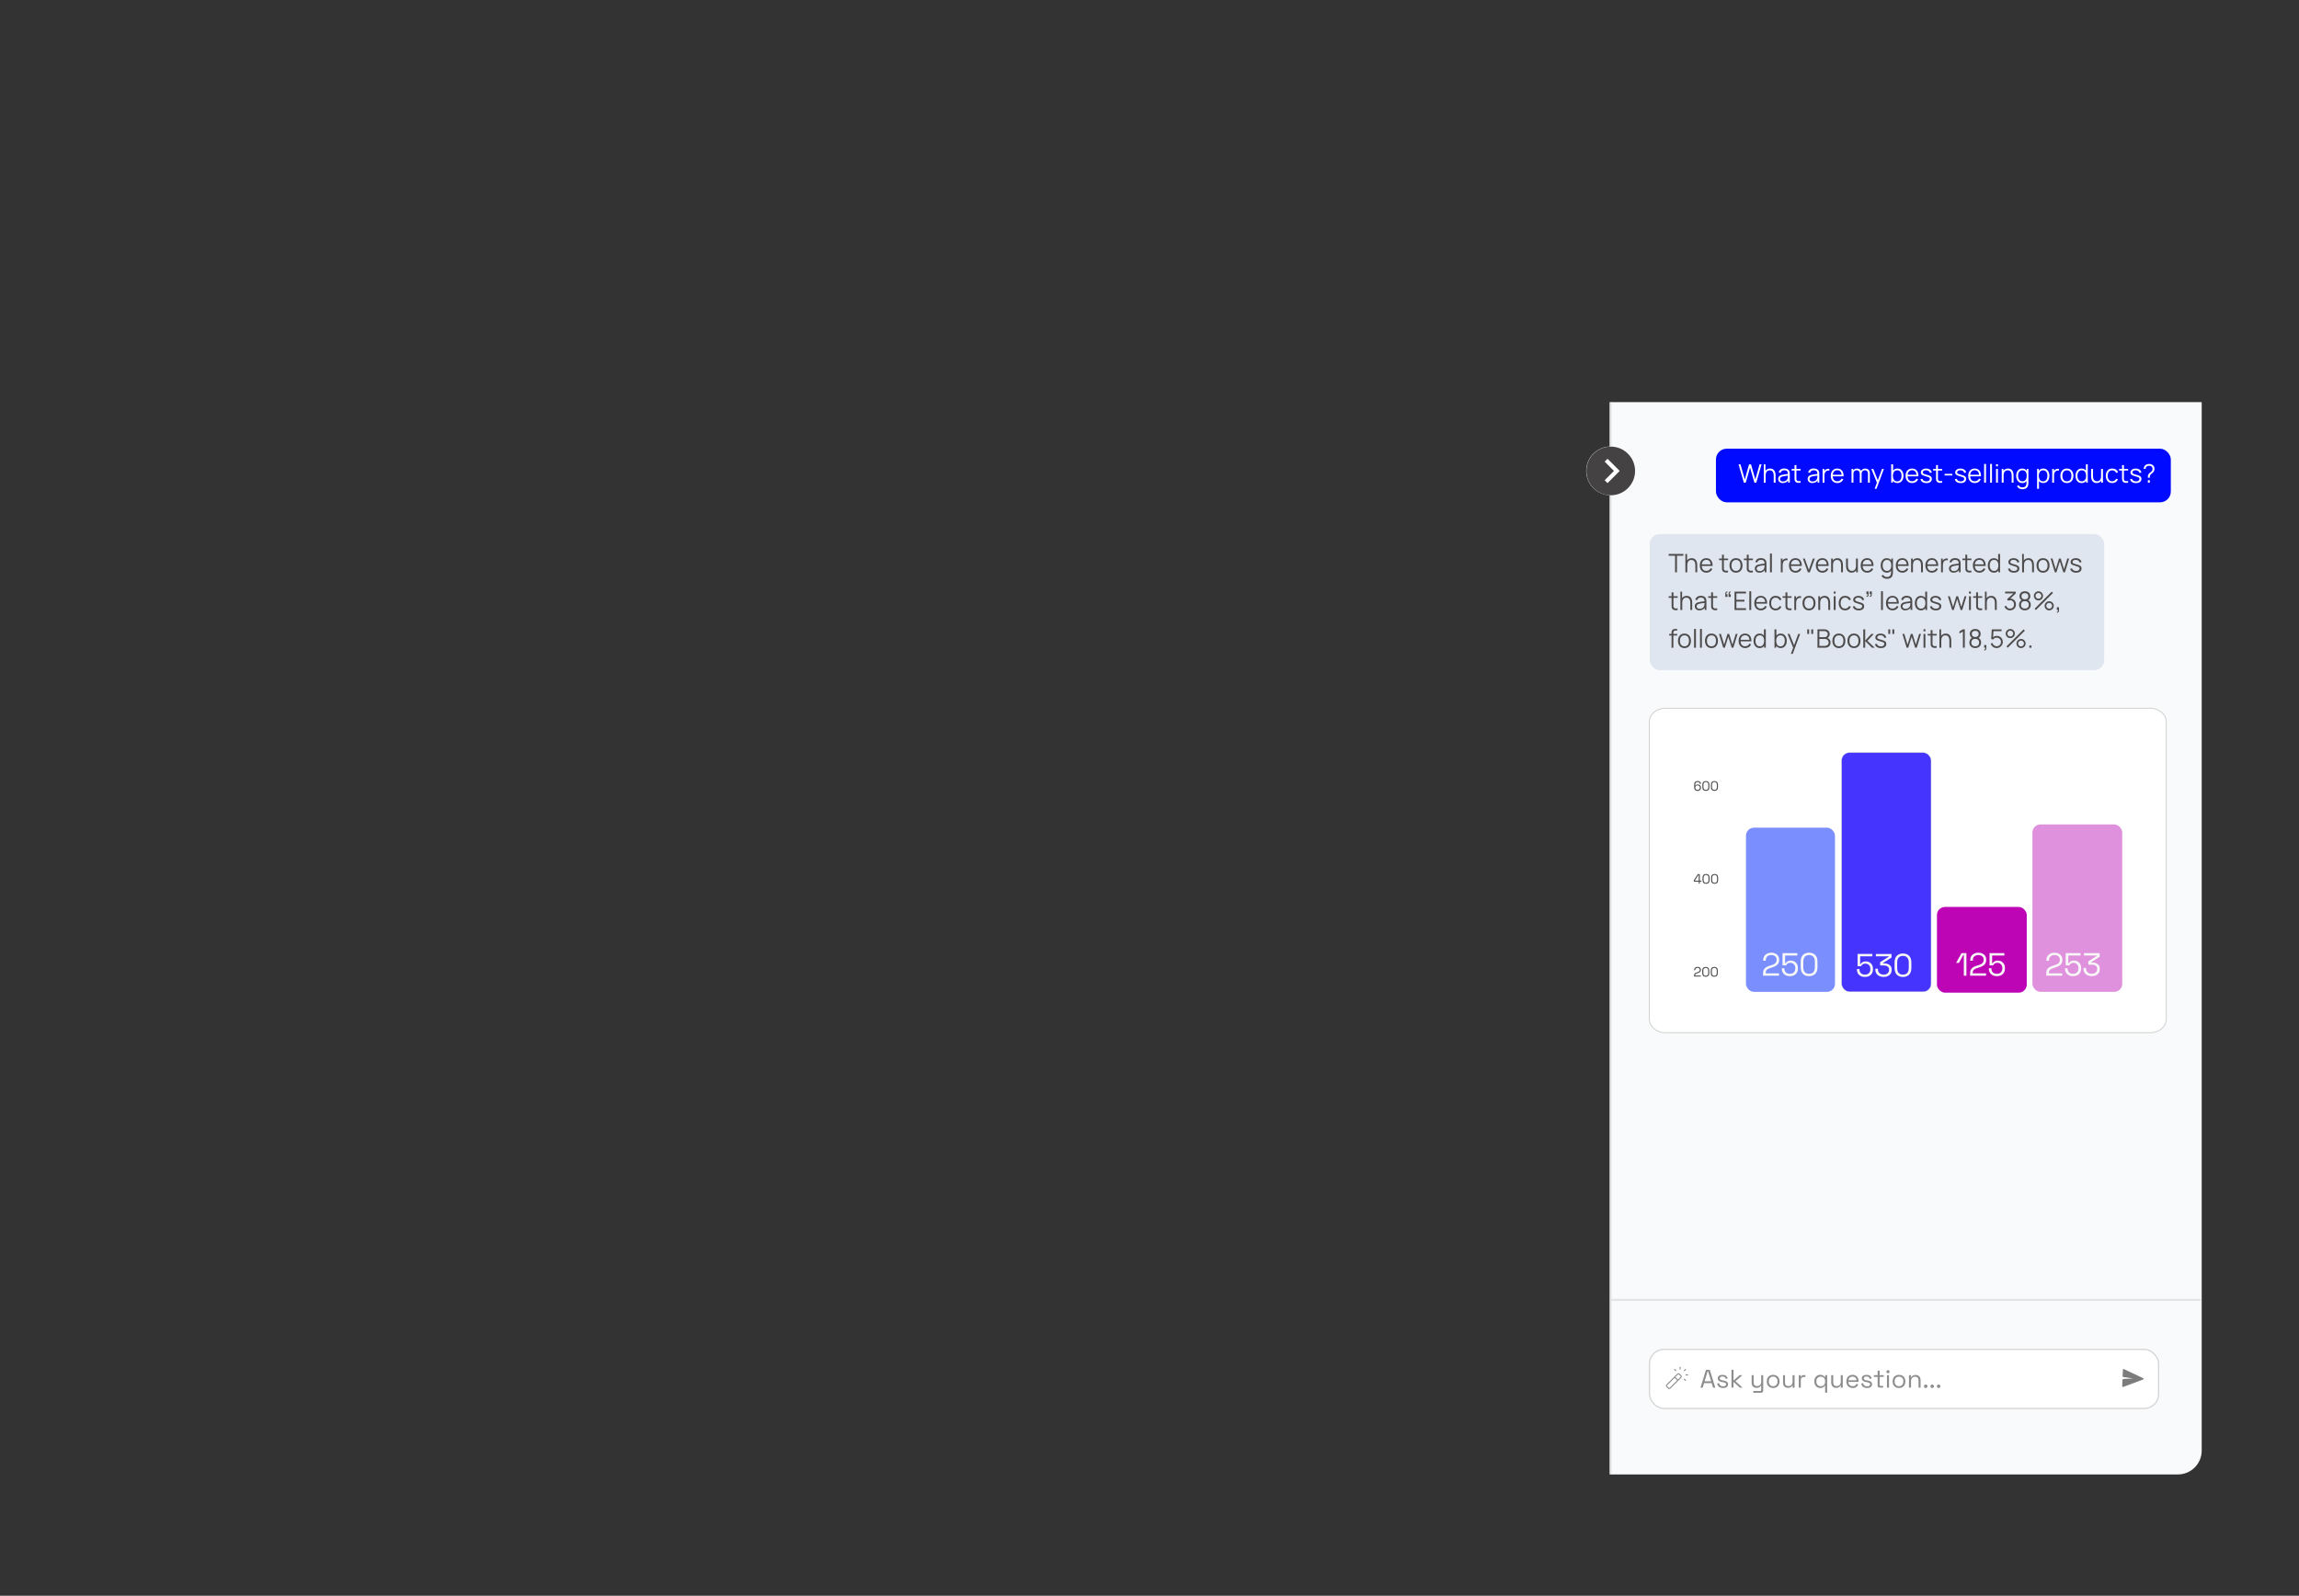 <?xml version="1.0" encoding="UTF-8"?>
<svg id="IQ" xmlns="http://www.w3.org/2000/svg" viewBox="0 0 1086 754">
  <rect x="0" y="0" width="1086" height="754" fill="#333333" stroke="none"/>
  <defs>
    <style>
      .cls-1 {
        fill: #4434fd;
        stroke-width: .16px;
      }

      .cls-1, .cls-2 {
        stroke: #cdcdcb;
      }

      .cls-3 {
        stroke: #e4e4e4;
      }

      .cls-3, .cls-4 {
        stroke-miterlimit: 10;
      }

      .cls-3, .cls-2, .cls-5 {
        fill: none;
      }

      .cls-6 {
        fill: #7c7c7c;
      }

      .cls-7 {
        fill: #bd05b6;
      }

      .cls-8 {
        fill: #444242;
      }

      .cls-4 {
        stroke: #d3d3d3;
        stroke-width: .56px;
      }

      .cls-4, .cls-9 {
        fill: #fff;
      }

      .cls-2 {
        stroke-width: .41px;
      }

      .cls-10 {
        fill: #e0e6ef;
      }

      .cls-11 {
        fill: #e091dd;
      }

      .cls-12 {
        fill: #000aff;
      }

      .cls-5 {
        stroke: #8d8d8d;
        stroke-linecap: round;
        stroke-linejoin: round;
        stroke-width: .51px;
      }

      .cls-13 {
        fill: #f7f7f7;
      }

      .cls-14 {
        fill: #4d4b4b;
      }

      .cls-15 {
        fill: #8d8d8d;
      }

      .cls-16 {
        fill: #f9fafb;
      }

      .cls-17 {
        fill: #7b8efd;
      }
    </style>
  </defs>
  <path class="cls-16" d="M761,190h279.04v495.43c0,6.21-5.04,11.25-11.25,11.25h-267.79V190h0Z"/>
  <g>
    <rect class="cls-12" x="810.58" y="212.01" width="214.87" height="25.34" rx="5.09" ry="5.09"/>
    <g>
      <path class="cls-9" d="M823.76,228.07l-2.51-8.68h.92l2.03,7.16,2.02-7.16h.93s2.03,7.16,2.03,7.16l2.02-7.16h.93l-2.5,8.68h-.89l-2.05-7.12-2.04,7.12h-.89Z"/>
      <path class="cls-9" d="M833.17,228.07v-8.68h.8v4.9h.09v3.78h-.89ZM837.87,228.07v-3.32c0-.36-.03-.69-.1-1s-.18-.57-.33-.8c-.15-.23-.34-.4-.58-.53-.24-.12-.53-.19-.87-.19-.31,0-.59.05-.83.16s-.44.26-.6.47c-.16.2-.29.45-.37.74-.08.29-.13.62-.13.99l-.63-.14c0-.67.12-1.23.35-1.68.23-.45.55-.8.96-1.03.41-.23.88-.35,1.41-.35.39,0,.73.06,1.02.18.29.12.54.28.74.49.2.21.37.44.49.7.12.26.21.54.27.84.06.3.08.59.08.88v3.58h-.89Z"/>
      <path class="cls-9" d="M842.19,228.25c-.49,0-.9-.09-1.23-.27-.33-.18-.58-.41-.74-.71-.17-.29-.25-.61-.25-.96s.07-.66.21-.91.34-.46.58-.62.53-.28.86-.37c.33-.08.69-.15,1.09-.21.4-.06.79-.12,1.17-.16.38-.05.72-.09,1.01-.14l-.31.19c.01-.64-.11-1.12-.37-1.43-.26-.31-.72-.46-1.36-.46-.45,0-.82.1-1.13.3-.31.2-.52.52-.65.95l-.86-.25c.15-.58.45-1.03.9-1.36.45-.32,1.03-.48,1.75-.48.59,0,1.1.11,1.52.33.42.22.71.55.88.97.08.19.13.4.16.63.02.23.04.47.04.71v4.04h-.79v-1.63l.23.1c-.22.56-.56.98-1.03,1.28-.47.29-1.02.44-1.68.44ZM842.29,227.49c.41,0,.78-.07,1.08-.22.31-.15.56-.35.75-.61.19-.26.31-.55.37-.88.05-.21.07-.44.08-.69,0-.25,0-.44,0-.56l.34.17c-.3.04-.63.08-.98.12-.35.04-.7.09-1.04.14-.34.05-.65.11-.92.19-.18.05-.36.13-.54.22s-.31.22-.42.38-.17.35-.17.58c0,.19.05.37.14.55.09.18.25.32.46.44.21.12.49.17.84.17Z"/>
      <path class="cls-9" d="M846.3,222.33v-.76h4.27v.76h-4.27ZM850.57,228.07c-.37.08-.73.11-1.08.09s-.67-.09-.95-.23c-.28-.14-.49-.35-.64-.64-.12-.24-.18-.48-.19-.73s-.01-.53-.01-.85v-5.96h.88v5.92c0,.27,0,.5,0,.68,0,.18.05.34.12.48.14.27.38.43.69.48s.71.04,1.17-.04v.78Z"/>
      <path class="cls-9" d="M856.12,228.25c-.49,0-.9-.09-1.23-.27-.33-.18-.58-.41-.74-.71-.17-.29-.25-.61-.25-.96s.07-.66.21-.91.34-.46.58-.62.53-.28.86-.37c.33-.08.69-.15,1.09-.21.4-.06.79-.12,1.17-.16.38-.05.72-.09,1.01-.14l-.31.19c.01-.64-.11-1.12-.37-1.43-.26-.31-.72-.46-1.36-.46-.45,0-.82.1-1.13.3-.31.2-.52.52-.65.95l-.86-.25c.15-.58.45-1.03.9-1.36.45-.32,1.03-.48,1.75-.48.59,0,1.1.11,1.52.33.42.22.71.55.88.97.08.19.13.4.16.63.02.23.04.47.04.71v4.04h-.79v-1.63l.23.1c-.22.56-.56.98-1.03,1.28-.47.29-1.02.44-1.68.44ZM856.23,227.49c.41,0,.78-.07,1.08-.22.31-.15.56-.35.75-.61.19-.26.31-.55.37-.88.05-.21.07-.44.08-.69,0-.25,0-.44,0-.56l.34.17c-.3.04-.63.08-.98.12-.35.04-.7.09-1.04.14-.34.05-.65.11-.92.19-.18.05-.36.13-.54.22s-.31.22-.42.38-.17.35-.17.58c0,.19.05.37.14.55.09.18.25.32.46.44.21.12.49.17.84.17Z"/>
      <path class="cls-9" d="M860.96,228.07v-6.51h.79v1.57l-.16-.21c.07-.19.17-.37.28-.53s.24-.3.38-.4c.17-.15.37-.26.59-.34.23-.08.45-.12.68-.14.23-.01.44,0,.63.05v.83c-.24-.06-.5-.07-.78-.04s-.54.14-.78.34c-.22.17-.38.37-.49.61-.11.24-.18.48-.22.75-.04.26-.05.52-.05.78v3.25h-.89Z"/>
      <path class="cls-9" d="M867.93,228.25c-.63,0-1.18-.14-1.65-.42-.46-.28-.82-.68-1.08-1.19-.26-.51-.39-1.11-.39-1.8s.13-1.33.38-1.84.61-.92,1.07-1.2c.46-.28,1-.42,1.63-.42s1.19.15,1.64.44c.45.3.8.72,1.03,1.27.23.55.34,1.21.32,1.97h-.9v-.31c-.02-.84-.2-1.48-.55-1.91-.35-.43-.85-.65-1.52-.65s-1.23.23-1.61.68c-.37.45-.56,1.1-.56,1.94s.19,1.46.56,1.91c.37.45.9.68,1.58.68.47,0,.87-.11,1.22-.32s.62-.53.82-.93l.83.32c-.26.57-.64,1.01-1.14,1.32-.5.31-1.07.47-1.7.47ZM865.44,225.07v-.74h4.97v.74h-4.97Z"/>
      <path class="cls-9" d="M874.63,228.07v-6.51h.79v1.6h.1v4.9h-.89ZM878.52,228.07v-4.21c0-.52-.13-.93-.41-1.23s-.64-.45-1.09-.45-.81.15-1.09.46c-.28.31-.42.72-.42,1.23l-.53-.29c0-.42.1-.79.29-1.12.2-.33.47-.59.81-.78s.73-.29,1.16-.29.78.09,1.11.27.58.43.76.77c.18.34.28.75.28,1.23v4.42h-.88ZM882.39,228.07v-4.27c0-.5-.13-.9-.41-1.18s-.63-.43-1.06-.43c-.25,0-.48.06-.72.17s-.42.29-.58.54-.23.57-.23.98l-.52-.15c-.01-.47.08-.87.27-1.22.2-.35.46-.62.81-.82s.73-.29,1.17-.29c.66,0,1.18.2,1.57.61.39.4.59.95.59,1.64v4.44h-.89Z"/>
      <path class="cls-9" d="M885.54,230.97l1.26-3.42.02,1.01-2.85-7h.94l2.34,5.85h-.39l2.16-5.85h.9l-3.5,9.4h-.89Z"/>
      <path class="cls-9" d="M893.37,228.07v-8.68h.89v3.78h-.1v4.9h-.79ZM896.3,228.25c-.6,0-1.1-.15-1.52-.45-.41-.3-.73-.72-.94-1.24-.21-.52-.32-1.1-.32-1.75s.11-1.25.32-1.76c.21-.52.53-.92.95-1.22.42-.3.93-.45,1.54-.45s1.11.15,1.53.45.75.71.98,1.23c.23.52.34,1.1.34,1.75s-.11,1.24-.34,1.75c-.23.52-.56.93-.99,1.23-.43.3-.95.45-1.55.45ZM896.21,227.43c.45,0,.83-.11,1.13-.34.3-.23.53-.54.68-.94.15-.4.23-.84.23-1.33s-.07-.93-.22-1.33-.38-.71-.68-.93c-.3-.23-.69-.34-1.15-.34s-.83.11-1.13.33c-.3.22-.52.53-.67.92-.15.39-.22.84-.22,1.35s.07.95.22,1.35c.15.4.37.71.67.93.3.22.68.34,1.15.34Z"/>
      <path class="cls-9" d="M903.27,228.25c-.63,0-1.18-.14-1.65-.42-.46-.28-.82-.68-1.08-1.19-.26-.51-.39-1.11-.39-1.8s.13-1.33.38-1.84.61-.92,1.07-1.2c.46-.28,1-.42,1.63-.42s1.19.15,1.64.44c.45.3.8.72,1.03,1.27.23.55.34,1.21.32,1.97h-.9v-.31c-.02-.84-.2-1.48-.55-1.91-.35-.43-.85-.65-1.52-.65s-1.23.23-1.61.68c-.37.45-.56,1.1-.56,1.94s.19,1.46.56,1.91c.37.45.9.68,1.58.68.47,0,.87-.11,1.22-.32s.62-.53.82-.93l.83.32c-.26.57-.64,1.01-1.14,1.32-.5.31-1.07.47-1.7.47ZM900.78,225.07v-.74h4.97v.74h-4.97Z"/>
      <path class="cls-9" d="M909.98,228.25c-.76,0-1.39-.17-1.88-.49-.49-.33-.79-.79-.91-1.37l.9-.15c.1.37.32.66.66.88.34.22.77.33,1.27.33s.88-.1,1.17-.31.43-.49.43-.85c0-.2-.04-.36-.14-.49s-.27-.24-.55-.35c-.28-.11-.69-.24-1.24-.39-.59-.16-1.05-.32-1.39-.48-.33-.16-.57-.35-.71-.56s-.21-.47-.21-.77c0-.37.1-.69.31-.97s.5-.5.87-.65c.37-.15.8-.23,1.29-.23s.93.08,1.32.24.7.38.94.67c.24.29.38.62.42.99l-.9.16c-.06-.38-.25-.68-.57-.91-.32-.22-.72-.34-1.21-.35-.46-.01-.84.08-1.13.26-.29.19-.43.43-.43.74,0,.17.05.32.16.44s.29.24.57.35.67.23,1.18.36c.6.15,1.07.31,1.41.48.34.17.58.37.73.6s.22.51.22.85c0,.61-.23,1.1-.68,1.45-.46.35-1.08.53-1.88.53Z"/>
      <path class="cls-9" d="M913.16,222.33v-.76h4.27v.76h-4.27ZM917.43,228.07c-.37.08-.73.11-1.08.09s-.67-.09-.95-.23c-.28-.14-.49-.35-.64-.64-.12-.24-.18-.48-.19-.73s-.01-.53-.01-.85v-5.96h.88v5.92c0,.27,0,.5,0,.68,0,.18.05.34.12.48.14.27.38.43.69.48s.71.04,1.17-.04v.78Z"/>
      <path class="cls-9" d="M918.59,224.66v-.76h3.62v.76h-3.62Z"/>
      <path class="cls-9" d="M926.2,228.25c-.76,0-1.39-.17-1.88-.49-.49-.33-.79-.79-.91-1.37l.9-.15c.1.37.32.66.66.88.34.22.77.33,1.27.33s.88-.1,1.17-.31.43-.49.43-.85c0-.2-.04-.36-.14-.49s-.27-.24-.55-.35c-.28-.11-.69-.24-1.24-.39-.59-.16-1.05-.32-1.39-.48-.33-.16-.57-.35-.71-.56s-.21-.47-.21-.77c0-.37.1-.69.31-.97s.5-.5.87-.65c.37-.15.8-.23,1.29-.23s.93.08,1.32.24.7.38.94.67c.24.29.38.62.42.99l-.9.16c-.06-.38-.25-.68-.57-.91-.32-.22-.72-.34-1.21-.35-.46-.01-.84.08-1.13.26-.29.19-.43.43-.43.74,0,.17.05.32.16.44s.29.24.57.35.67.23,1.18.36c.6.15,1.07.31,1.41.48.34.17.58.37.73.6s.22.51.22.85c0,.61-.23,1.1-.68,1.45-.46.35-1.08.53-1.88.53Z"/>
      <path class="cls-9" d="M932.85,228.25c-.63,0-1.18-.14-1.65-.42-.46-.28-.82-.68-1.08-1.19-.26-.51-.39-1.11-.39-1.8s.13-1.33.38-1.84.61-.92,1.07-1.2c.46-.28,1-.42,1.63-.42s1.19.15,1.64.44c.45.3.8.72,1.03,1.27.23.55.34,1.21.32,1.97h-.9v-.31c-.02-.84-.2-1.48-.55-1.91-.35-.43-.85-.65-1.52-.65s-1.23.23-1.61.68c-.37.45-.56,1.1-.56,1.94s.19,1.46.56,1.91c.37.45.9.68,1.58.68.47,0,.87-.11,1.22-.32s.62-.53.82-.93l.83.32c-.26.57-.64,1.01-1.14,1.32-.5.31-1.07.47-1.7.47ZM930.36,225.07v-.74h4.97v.74h-4.97Z"/>
      <path class="cls-9" d="M937.26,228.07v-8.86h.89v8.86h-.89Z"/>
      <path class="cls-9" d="M940.08,228.07v-8.86h.89v8.86h-.89Z"/>
      <path class="cls-9" d="M942.89,220.33v-.99h.89v.99h-.89ZM942.89,228.07v-6.51h.89v6.51h-.89Z"/>
      <path class="cls-9" d="M945.58,228.07v-6.51h.8v1.6h.09v4.9h-.89ZM950.28,228.07v-3.32c0-.36-.03-.69-.1-1s-.18-.57-.33-.8c-.15-.23-.34-.4-.58-.53-.24-.12-.53-.19-.87-.19-.31,0-.59.05-.83.16s-.44.26-.6.47c-.16.2-.29.45-.37.74-.08.29-.13.62-.13.99l-.63-.14c0-.67.12-1.23.35-1.68.23-.45.55-.8.96-1.03.41-.23.88-.35,1.41-.35.39,0,.73.06,1.02.18.29.12.54.28.74.49.2.21.37.44.49.7.12.26.21.54.27.84.06.3.08.59.08.88v3.58h-.89Z"/>
      <path class="cls-9" d="M955.27,228.25c-.61,0-1.12-.15-1.55-.45-.43-.3-.76-.71-.99-1.23-.23-.52-.34-1.1-.34-1.75s.11-1.23.34-1.75c.23-.52.55-.93.98-1.23s.94-.45,1.53-.45,1.12.15,1.54.45c.42.3.73.7.95,1.22.21.52.32,1.1.32,1.76s-.11,1.23-.32,1.75c-.21.52-.53.93-.94,1.24-.41.3-.92.45-1.52.45ZM955.33,231.15c-.33,0-.66-.05-.99-.15-.32-.1-.62-.25-.89-.46-.27-.21-.5-.48-.69-.82l.8-.45c.18.36.43.62.76.78.33.16.66.24,1,.24.47,0,.85-.09,1.14-.26s.5-.43.64-.77c.13-.34.2-.77.19-1.28v-1.74h.1v-4.67h.79v6.42c0,.18,0,.36-.02.53s-.03.34-.06.5c-.08.49-.23.89-.47,1.2s-.55.55-.94.7c-.39.15-.85.23-1.38.23ZM955.36,227.43c.46,0,.84-.11,1.14-.34.3-.23.53-.54.67-.93s.22-.84.22-1.35-.07-.96-.22-1.35c-.15-.39-.37-.7-.67-.92-.3-.22-.68-.33-1.13-.33s-.85.11-1.16.34c-.31.23-.53.54-.68.93s-.22.84-.22,1.33.08.94.23,1.33c.15.4.38.71.68.94.3.23.68.34,1.13.34Z"/>
      <path class="cls-9" d="M962.28,230.97v-9.4h.79v4.9h.1v4.5h-.89ZM965.21,228.25c-.6,0-1.1-.15-1.52-.45-.41-.3-.73-.72-.94-1.24-.21-.52-.32-1.1-.32-1.75s.11-1.25.32-1.76c.21-.52.53-.92.95-1.22.42-.3.93-.45,1.54-.45s1.11.15,1.53.45.75.71.98,1.23c.23.52.34,1.1.34,1.75s-.11,1.24-.34,1.75c-.23.52-.56.93-.99,1.23-.43.3-.95.45-1.55.45ZM965.12,227.43c.45,0,.83-.11,1.13-.34.3-.23.53-.54.68-.94.15-.4.23-.84.23-1.33s-.07-.93-.22-1.33-.38-.71-.68-.93c-.3-.23-.69-.34-1.15-.34s-.83.11-1.13.33c-.3.22-.52.53-.67.92-.15.39-.22.84-.22,1.35s.07.95.22,1.35c.15.4.37.71.67.93.3.22.68.34,1.15.34Z"/>
      <path class="cls-9" d="M969.42,228.07v-6.51h.79v1.57l-.16-.21c.07-.19.17-.37.28-.53s.24-.3.38-.4c.17-.15.37-.26.59-.34.23-.08.45-.12.68-.14.23-.01.44,0,.63.05v.83c-.24-.06-.5-.07-.78-.04s-.54.14-.78.34c-.22.17-.38.37-.49.61-.11.24-.18.48-.22.75-.04.26-.05.52-.05.78v3.25h-.89Z"/>
      <path class="cls-9" d="M976.36,228.25c-.65,0-1.2-.15-1.66-.44-.46-.29-.81-.7-1.05-1.22-.25-.52-.37-1.11-.37-1.78s.12-1.28.37-1.8c.25-.51.6-.91,1.06-1.2.46-.29,1.01-.43,1.64-.43s1.21.15,1.67.44.81.69,1.05,1.21c.24.52.37,1.11.37,1.78s-.12,1.28-.37,1.8c-.25.52-.6.92-1.06,1.21-.46.29-1.01.43-1.66.43ZM976.36,227.41c.72,0,1.26-.24,1.61-.72s.53-1.1.53-1.87-.18-1.41-.53-1.88c-.36-.47-.89-.7-1.61-.7-.49,0-.89.11-1.2.33-.32.22-.55.52-.71.91-.16.39-.23.83-.23,1.34,0,.78.18,1.41.54,1.88.36.47.89.71,1.6.71Z"/>
      <path class="cls-9" d="M983.3,228.25c-.61,0-1.12-.15-1.55-.45-.43-.3-.76-.71-.99-1.23-.23-.52-.34-1.1-.34-1.75s.11-1.23.34-1.75c.23-.52.55-.93.98-1.23s.94-.45,1.53-.45,1.12.15,1.54.45c.42.3.73.7.95,1.22.21.52.32,1.1.32,1.76s-.11,1.23-.32,1.75c-.21.52-.53.93-.94,1.24-.41.3-.92.45-1.52.45ZM983.39,227.43c.46,0,.84-.11,1.14-.34.3-.23.53-.54.67-.93s.22-.84.22-1.35-.07-.96-.22-1.35c-.15-.39-.37-.7-.67-.92-.3-.22-.68-.33-1.13-.33s-.85.11-1.16.34c-.31.23-.53.54-.68.93s-.22.84-.22,1.33.08.94.23,1.33c.15.4.38.71.68.94.3.23.68.34,1.13.34ZM985.43,228.07v-4.9h-.1v-3.78h.89v8.68h-.8Z"/>
      <path class="cls-9" d="M990.4,228.24c-.39,0-.73-.06-1.02-.18s-.54-.28-.74-.49c-.2-.2-.37-.44-.49-.7-.12-.26-.21-.54-.27-.84-.06-.29-.08-.59-.08-.88v-3.58h.89v3.32c0,.36.03.69.1.99.07.31.18.57.33.8.15.23.34.4.58.53s.53.19.87.19c.31,0,.59-.05.83-.16s.44-.26.6-.47c.16-.2.29-.45.37-.74.08-.29.13-.62.13-.99l.63.14c0,.67-.12,1.23-.35,1.68-.23.45-.55.8-.96,1.03-.41.23-.88.35-1.41.35ZM992.59,228.07v-1.6h-.09v-4.9h.89v6.51h-.79Z"/>
      <path class="cls-9" d="M997.77,228.25c-.65,0-1.21-.15-1.66-.44-.45-.29-.8-.7-1.03-1.21s-.36-1.11-.36-1.78c0-.68.13-1.28.37-1.8s.59-.92,1.04-1.21c.45-.29,1-.43,1.65-.43s1.23.16,1.72.48c.49.32.82.76,1,1.32l-.87.28c-.15-.39-.4-.69-.73-.91-.33-.21-.71-.32-1.14-.32-.48,0-.87.11-1.19.33-.31.22-.55.52-.7.91-.15.39-.23.84-.24,1.34,0,.78.19,1.41.54,1.88.35.47.88.71,1.58.71.44,0,.82-.1,1.13-.3.31-.2.55-.5.71-.89l.89.27c-.24.58-.59,1.02-1.06,1.32-.47.3-1.02.45-1.67.45Z"/>
      <path class="cls-9" d="M1001.02,222.33v-.76h4.27v.76h-4.27ZM1005.28,228.07c-.37.08-.73.11-1.08.09s-.67-.09-.95-.23c-.28-.14-.49-.35-.64-.64-.12-.24-.18-.48-.19-.73s-.01-.53-.01-.85v-5.96h.88v5.92c0,.27,0,.5,0,.68,0,.18.05.34.12.48.14.27.38.43.69.48s.71.04,1.17-.04v.78Z"/>
      <path class="cls-9" d="M1008.99,228.25c-.76,0-1.39-.17-1.88-.49-.49-.33-.79-.79-.91-1.37l.9-.15c.1.37.32.66.66.88.34.22.77.33,1.27.33s.88-.1,1.17-.31.43-.49.43-.85c0-.2-.04-.36-.14-.49s-.27-.24-.55-.35c-.28-.11-.69-.24-1.24-.39-.59-.16-1.05-.32-1.39-.48-.33-.16-.57-.35-.71-.56s-.21-.47-.21-.77c0-.37.1-.69.31-.97s.5-.5.87-.65c.37-.15.8-.23,1.29-.23s.93.08,1.32.24.7.38.94.67c.24.29.38.62.42.99l-.9.16c-.06-.38-.25-.68-.57-.91-.32-.22-.72-.34-1.21-.35-.46-.01-.84.08-1.13.26-.29.19-.43.43-.43.74,0,.17.05.32.16.44s.29.24.57.35.67.23,1.18.36c.6.15,1.07.31,1.41.48.34.17.58.37.73.6s.22.51.22.85c0,.61-.23,1.1-.68,1.45-.46.35-1.08.53-1.88.53Z"/>
      <path class="cls-9" d="M1014.59,225.71c0-.31.01-.59.04-.83.03-.24.11-.48.24-.72.12-.23.27-.42.45-.57.18-.15.36-.29.55-.43.19-.13.38-.29.55-.48.16-.18.26-.36.31-.55.05-.18.08-.38.08-.58s-.03-.39-.08-.55c-.05-.16-.13-.3-.23-.42-.16-.2-.36-.33-.59-.4-.23-.07-.48-.11-.73-.11s-.48.04-.7.11-.39.18-.53.32c-.14.13-.24.28-.3.46-.06.18-.09.37-.09.57h-.92c.02-.32.08-.63.21-.93.12-.3.3-.56.54-.76.24-.22.51-.37.83-.47.31-.1.63-.15.95-.15.39,0,.77.06,1.12.18.35.12.65.32.89.59.19.2.33.44.42.7.09.26.14.54.14.84,0,.33-.06.65-.19.94-.12.29-.3.55-.52.78-.14.15-.29.29-.46.41-.17.13-.34.26-.5.39-.16.13-.28.28-.36.44-.1.19-.16.38-.17.55-.01.17-.02.39-.02.66h-.94ZM1014.6,228.07v-1.18h.93v1.18h-.93Z"/>
    </g>
  </g>
  <g>
    <rect class="cls-10" x="779.31" y="252.36" width="214.66" height="64.28" rx="4.66" ry="4.66"/>
    <g>
      <path class="cls-14" d="M791.27,270.42v-7.83h-3.03v-.85h6.95v.85h-3.03v7.83h-.89Z"/>
      <path class="cls-14" d="M796.14,270.42v-8.68h.8v4.9h.09v3.78h-.89ZM800.85,270.42v-3.32c0-.36-.03-.69-.1-1s-.18-.57-.33-.8c-.15-.23-.34-.4-.58-.53-.24-.12-.53-.19-.87-.19-.31,0-.59.05-.83.16s-.44.26-.6.47c-.16.2-.29.45-.37.74-.08.29-.13.62-.13.99l-.63-.14c0-.67.12-1.23.35-1.68.23-.45.55-.8.96-1.03.41-.23.88-.35,1.41-.35.39,0,.73.06,1.02.18.29.12.54.28.74.49.2.21.37.44.49.7.12.26.21.54.27.84.06.3.08.59.08.88v3.58h-.89Z"/>
      <path class="cls-14" d="M806.06,270.6c-.63,0-1.18-.14-1.65-.42-.46-.28-.82-.68-1.08-1.19-.26-.51-.39-1.11-.39-1.8s.13-1.33.38-1.84.61-.92,1.07-1.2c.46-.28,1-.42,1.63-.42s1.19.15,1.64.44c.45.3.8.72,1.03,1.27.23.55.34,1.21.32,1.97h-.9v-.31c-.02-.84-.2-1.48-.55-1.91-.35-.43-.85-.65-1.52-.65s-1.23.23-1.61.68c-.37.45-.56,1.1-.56,1.94s.19,1.46.56,1.91c.37.45.9.68,1.58.68.47,0,.87-.11,1.22-.32s.62-.53.82-.93l.83.32c-.26.57-.64,1.01-1.14,1.32-.5.31-1.07.47-1.7.47ZM803.57,267.41v-.74h4.97v.74h-4.97Z"/>
      <path class="cls-14" d="M812.04,264.67v-.76h4.27v.76h-4.27ZM816.3,270.42c-.37.08-.73.11-1.08.09s-.67-.09-.95-.23c-.28-.14-.49-.35-.64-.64-.12-.24-.18-.48-.19-.73s-.01-.53-.01-.85v-5.96h.88v5.92c0,.27,0,.5,0,.68,0,.18.05.34.12.48.14.27.38.43.69.48s.71.04,1.17-.04v.78Z"/>
      <path class="cls-14" d="M820.06,270.6c-.65,0-1.2-.15-1.66-.44-.46-.29-.81-.7-1.05-1.22-.25-.52-.37-1.11-.37-1.78s.12-1.28.37-1.8c.25-.51.6-.91,1.06-1.2.46-.29,1.01-.43,1.64-.43s1.21.15,1.67.44.81.69,1.05,1.21c.24.52.37,1.11.37,1.78s-.12,1.28-.37,1.8c-.25.52-.6.92-1.06,1.21-.46.29-1.01.43-1.66.43ZM820.06,269.75c.72,0,1.26-.24,1.61-.72s.53-1.1.53-1.87-.18-1.41-.53-1.88c-.36-.47-.89-.7-1.61-.7-.49,0-.89.11-1.2.33-.32.22-.55.52-.71.91-.16.39-.23.83-.23,1.34,0,.78.18,1.41.54,1.88.36.47.89.71,1.6.71Z"/>
      <path class="cls-14" d="M823.75,264.67v-.76h4.27v.76h-4.27ZM828.02,270.42c-.37.08-.73.11-1.08.09s-.67-.09-.95-.23c-.28-.14-.49-.35-.64-.64-.12-.24-.18-.48-.19-.73s-.01-.53-.01-.85v-5.96h.88v5.92c0,.27,0,.5,0,.68,0,.18.05.34.12.48.14.27.38.43.69.48s.71.04,1.17-.04v.78Z"/>
      <path class="cls-14" d="M831.16,270.6c-.49,0-.9-.09-1.23-.27-.33-.18-.58-.41-.74-.71-.17-.29-.25-.61-.25-.96s.07-.66.21-.91.34-.46.58-.62.53-.28.86-.37c.33-.08.69-.15,1.09-.21.4-.06.79-.12,1.17-.16.38-.05.72-.09,1.01-.14l-.31.19c.01-.64-.11-1.12-.37-1.43-.26-.31-.72-.46-1.36-.46-.45,0-.82.1-1.13.3-.31.2-.52.52-.65.95l-.86-.25c.15-.58.45-1.03.9-1.36.45-.32,1.03-.48,1.75-.48.59,0,1.1.11,1.52.33.42.22.71.55.88.97.08.19.13.4.16.63.02.23.04.47.04.71v4.04h-.79v-1.63l.23.1c-.22.56-.56.98-1.03,1.28-.47.29-1.02.44-1.68.44ZM831.26,269.83c.41,0,.78-.07,1.08-.22.31-.15.56-.35.75-.61.19-.26.31-.55.37-.88.05-.21.07-.44.08-.69,0-.25,0-.44,0-.56l.34.17c-.3.04-.63.08-.98.12-.35.04-.7.09-1.04.14-.34.05-.65.11-.92.19-.18.05-.36.13-.54.22s-.31.22-.42.38-.17.35-.17.58c0,.19.05.37.14.55.09.18.25.32.46.44.21.12.49.17.84.17Z"/>
      <path class="cls-14" d="M836.11,270.42v-8.86h.89v8.86h-.89Z"/>
      <path class="cls-14" d="M841.22,270.42v-6.51h.79v1.57l-.16-.21c.07-.19.17-.37.28-.53s.24-.3.38-.4c.17-.15.37-.26.59-.34.23-.08.45-.12.68-.14.23-.01.44,0,.63.05v.83c-.24-.06-.5-.07-.78-.04s-.54.14-.78.34c-.22.17-.38.37-.49.61-.11.24-.18.48-.22.75-.04.26-.05.52-.05.78v3.25h-.89Z"/>
      <path class="cls-14" d="M848.19,270.6c-.63,0-1.18-.14-1.65-.42-.46-.28-.82-.68-1.08-1.19-.26-.51-.39-1.11-.39-1.8s.13-1.33.38-1.84.61-.92,1.07-1.2c.46-.28,1-.42,1.63-.42s1.19.15,1.64.44c.45.3.8.72,1.03,1.27.23.55.34,1.21.32,1.97h-.9v-.31c-.02-.84-.2-1.48-.55-1.91-.35-.43-.85-.65-1.52-.65s-1.23.23-1.61.68c-.37.45-.56,1.1-.56,1.94s.19,1.46.56,1.91c.37.45.9.68,1.58.68.47,0,.87-.11,1.22-.32s.62-.53.82-.93l.83.32c-.26.57-.64,1.01-1.14,1.32-.5.31-1.07.47-1.7.47ZM845.71,267.41v-.74h4.97v.74h-4.97Z"/>
      <path class="cls-14" d="M854,270.42l-2.36-6.51h.9l1.92,5.35,1.91-5.35h.91l-2.36,6.51h-.92Z"/>
      <path class="cls-14" d="M860.88,270.6c-.63,0-1.18-.14-1.65-.42-.46-.28-.82-.68-1.08-1.19-.26-.51-.39-1.11-.39-1.8s.13-1.33.38-1.84.61-.92,1.07-1.2c.46-.28,1-.42,1.63-.42s1.19.15,1.64.44c.45.3.8.72,1.03,1.27.23.55.34,1.21.32,1.97h-.9v-.31c-.02-.84-.2-1.48-.55-1.91-.35-.43-.85-.65-1.52-.65s-1.23.23-1.61.68c-.37.45-.56,1.1-.56,1.94s.19,1.46.56,1.91c.37.45.9.68,1.58.68.47,0,.87-.11,1.22-.32s.62-.53.82-.93l.83.32c-.26.57-.64,1.01-1.14,1.32-.5.31-1.07.47-1.7.47ZM858.39,267.41v-.74h4.97v.74h-4.97Z"/>
      <path class="cls-14" d="M864.98,270.42v-6.51h.8v1.6h.09v4.9h-.89ZM869.69,270.42v-3.32c0-.36-.03-.69-.1-1s-.18-.57-.33-.8c-.15-.23-.34-.4-.58-.53-.24-.12-.53-.19-.87-.19-.31,0-.59.05-.83.16s-.44.26-.6.47c-.16.2-.29.45-.37.74-.08.29-.13.62-.13.99l-.63-.14c0-.67.12-1.23.35-1.68.23-.45.55-.8.96-1.03.41-.23.88-.35,1.41-.35.39,0,.73.06,1.02.18.29.12.54.28.74.49.2.21.37.44.49.7.12.26.21.54.27.84.06.3.08.59.08.88v3.58h-.89Z"/>
      <path class="cls-14" d="M874.63,270.58c-.39,0-.73-.06-1.02-.18s-.54-.28-.74-.49c-.2-.2-.37-.44-.49-.7-.12-.26-.21-.54-.27-.84-.06-.29-.08-.59-.08-.88v-3.58h.89v3.32c0,.36.03.69.1.99.07.31.18.57.33.8.15.23.34.4.58.53s.53.19.87.19c.31,0,.59-.05.83-.16s.44-.26.6-.47c.16-.2.29-.45.37-.74.08-.29.13-.62.13-.99l.63.14c0,.67-.12,1.23-.35,1.68-.23.45-.55.8-.96,1.03-.41.23-.88.35-1.41.35ZM876.82,270.42v-1.6h-.09v-4.9h.89v6.51h-.79Z"/>
      <path class="cls-14" d="M882.06,270.6c-.63,0-1.18-.14-1.65-.42-.46-.28-.82-.68-1.08-1.19-.26-.51-.39-1.11-.39-1.8s.13-1.33.38-1.84.61-.92,1.07-1.2c.46-.28,1-.42,1.63-.42s1.19.15,1.64.44c.45.3.8.72,1.03,1.27.23.55.34,1.21.32,1.97h-.9v-.31c-.02-.84-.2-1.48-.55-1.91-.35-.43-.85-.65-1.52-.65s-1.23.23-1.61.68c-.37.45-.56,1.1-.56,1.94s.19,1.46.56,1.91c.37.45.9.68,1.58.68.47,0,.87-.11,1.22-.32s.62-.53.82-.93l.83.32c-.26.57-.64,1.01-1.14,1.32-.5.31-1.07.47-1.7.47ZM879.57,267.41v-.74h4.97v.74h-4.97Z"/>
      <path class="cls-14" d="M891.28,270.6c-.61,0-1.12-.15-1.55-.45-.43-.3-.76-.71-.99-1.23-.23-.52-.34-1.1-.34-1.75s.11-1.23.34-1.75c.23-.52.55-.93.98-1.23s.94-.45,1.53-.45,1.12.15,1.54.45c.42.3.73.7.95,1.22.21.52.32,1.1.32,1.76s-.11,1.23-.32,1.75c-.21.52-.53.93-.94,1.24-.41.3-.92.45-1.52.45ZM891.34,273.49c-.33,0-.66-.05-.99-.15-.32-.1-.62-.25-.89-.46-.27-.21-.5-.48-.69-.82l.8-.45c.18.36.43.62.76.78.33.16.66.24,1,.24.47,0,.85-.09,1.14-.26s.5-.43.64-.77c.13-.34.2-.77.19-1.28v-1.74h.1v-4.67h.79v6.42c0,.18,0,.36-.02.53s-.03.34-.06.5c-.08.49-.23.89-.47,1.2s-.55.55-.94.7c-.39.15-.85.23-1.38.23ZM891.37,269.77c.46,0,.84-.11,1.14-.34.3-.23.53-.54.67-.93s.22-.84.22-1.35-.07-.96-.22-1.35c-.15-.39-.37-.7-.67-.92-.3-.22-.68-.33-1.13-.33s-.85.11-1.16.34c-.31.23-.53.54-.68.93s-.22.84-.22,1.33.08.94.23,1.33c.15.4.38.71.68.94.3.23.68.34,1.13.34Z"/>
      <path class="cls-14" d="M898.65,270.6c-.63,0-1.18-.14-1.65-.42-.46-.28-.82-.68-1.08-1.19-.26-.51-.39-1.11-.39-1.8s.13-1.33.38-1.84.61-.92,1.07-1.2c.46-.28,1-.42,1.63-.42s1.19.15,1.64.44c.45.3.8.72,1.03,1.27.23.55.34,1.21.32,1.97h-.9v-.31c-.02-.84-.2-1.48-.55-1.91-.35-.43-.85-.65-1.52-.65s-1.23.23-1.61.68c-.37.45-.56,1.1-.56,1.94s.19,1.46.56,1.91c.37.45.9.68,1.58.68.47,0,.87-.11,1.22-.32s.62-.53.82-.93l.83.32c-.26.57-.64,1.01-1.14,1.32-.5.31-1.07.47-1.7.47ZM896.16,267.41v-.74h4.97v.74h-4.97Z"/>
      <path class="cls-14" d="M902.75,270.42v-6.51h.8v1.6h.09v4.9h-.89ZM907.46,270.42v-3.32c0-.36-.03-.69-.1-1s-.18-.57-.33-.8c-.15-.23-.34-.4-.58-.53-.24-.12-.53-.19-.87-.19-.31,0-.59.05-.83.16s-.44.26-.6.47c-.16.2-.29.45-.37.74-.08.29-.13.62-.13.99l-.63-.14c0-.67.12-1.23.35-1.68.23-.45.55-.8.96-1.03.41-.23.88-.35,1.41-.35.39,0,.73.06,1.02.18.29.12.54.28.74.49.2.21.37.44.49.7.12.26.21.54.27.84.06.3.08.59.08.88v3.58h-.89Z"/>
      <path class="cls-14" d="M912.62,270.6c-.63,0-1.18-.14-1.65-.42-.46-.28-.82-.68-1.08-1.19-.26-.51-.39-1.11-.39-1.8s.13-1.33.38-1.84.61-.92,1.07-1.2c.46-.28,1-.42,1.63-.42s1.19.15,1.64.44c.45.3.8.72,1.03,1.27.23.55.34,1.21.32,1.97h-.9v-.31c-.02-.84-.2-1.48-.55-1.91-.35-.43-.85-.65-1.52-.65s-1.23.23-1.61.68c-.37.45-.56,1.1-.56,1.94s.19,1.46.56,1.91c.37.45.9.68,1.58.68.47,0,.87-.11,1.22-.32s.62-.53.82-.93l.83.32c-.26.57-.64,1.01-1.14,1.32-.5.31-1.07.47-1.7.47ZM910.14,267.41v-.74h4.97v.74h-4.97Z"/>
      <path class="cls-14" d="M916.92,270.42v-6.51h.79v1.57l-.16-.21c.07-.19.17-.37.28-.53s.24-.3.38-.4c.17-.15.37-.26.59-.34.23-.08.45-.12.68-.14.23-.01.44,0,.63.05v.83c-.24-.06-.5-.07-.78-.04s-.54.14-.78.34c-.22.17-.38.37-.49.61-.11.24-.18.48-.22.75-.04.26-.05.52-.05.78v3.25h-.89Z"/>
      <path class="cls-14" d="M922.88,270.6c-.49,0-.9-.09-1.23-.27-.33-.18-.58-.41-.74-.71-.17-.29-.25-.61-.25-.96s.07-.66.21-.91.34-.46.58-.62.53-.28.86-.37c.33-.08.69-.15,1.09-.21.4-.06.79-.12,1.17-.16.38-.05.72-.09,1.01-.14l-.31.19c.01-.64-.11-1.12-.37-1.43-.26-.31-.72-.46-1.36-.46-.45,0-.82.1-1.13.3-.31.2-.52.52-.65.95l-.86-.25c.15-.58.45-1.03.9-1.36.45-.32,1.03-.48,1.75-.48.59,0,1.1.11,1.52.33.42.22.71.55.88.97.08.19.13.4.16.63.02.23.04.47.04.71v4.04h-.79v-1.63l.23.1c-.22.56-.56.98-1.03,1.28-.47.29-1.02.44-1.68.44ZM922.98,269.83c.41,0,.78-.07,1.08-.22.31-.15.56-.35.75-.61.19-.26.31-.55.37-.88.05-.21.07-.44.08-.69,0-.25,0-.44,0-.56l.34.17c-.3.04-.63.08-.98.12-.35.04-.7.09-1.04.14-.34.05-.65.11-.92.19-.18.05-.36.13-.54.22s-.31.22-.42.38-.17.35-.17.58c0,.19.05.37.14.55.09.18.25.32.46.44.21.12.49.17.84.17Z"/>
      <path class="cls-14" d="M926.99,264.67v-.76h4.27v.76h-4.27ZM931.26,270.42c-.37.08-.73.11-1.08.09s-.67-.09-.95-.23c-.28-.14-.49-.35-.64-.64-.12-.24-.18-.48-.19-.73s-.01-.53-.01-.85v-5.96h.88v5.92c0,.27,0,.5,0,.68,0,.18.05.34.12.48.14.27.38.43.69.48s.71.04,1.17-.04v.78Z"/>
      <path class="cls-14" d="M935.05,270.6c-.63,0-1.18-.14-1.65-.42-.46-.28-.82-.68-1.08-1.19-.26-.51-.39-1.11-.39-1.8s.13-1.33.38-1.84.61-.92,1.07-1.2c.46-.28,1-.42,1.63-.42s1.19.15,1.64.44c.45.3.8.72,1.03,1.27.23.55.34,1.21.32,1.97h-.9v-.31c-.02-.84-.2-1.48-.55-1.91-.35-.43-.85-.65-1.52-.65s-1.23.23-1.61.68c-.37.45-.56,1.1-.56,1.94s.19,1.46.56,1.91c.37.45.9.68,1.58.68.47,0,.87-.11,1.22-.32s.62-.53.82-.93l.83.32c-.26.57-.64,1.01-1.14,1.32-.5.31-1.07.47-1.7.47ZM932.56,267.41v-.74h4.97v.74h-4.97Z"/>
      <path class="cls-14" d="M941.87,270.6c-.61,0-1.12-.15-1.55-.45-.43-.3-.76-.71-.99-1.23-.23-.52-.34-1.1-.34-1.75s.11-1.23.34-1.75c.23-.52.55-.93.98-1.23s.94-.45,1.53-.45,1.12.15,1.54.45c.42.3.73.7.95,1.22.21.52.32,1.1.32,1.76s-.11,1.23-.32,1.75c-.21.52-.53.93-.94,1.24-.41.3-.92.45-1.52.45ZM941.96,269.77c.46,0,.84-.11,1.14-.34.3-.23.53-.54.67-.93s.22-.84.22-1.35-.07-.96-.22-1.35c-.15-.39-.37-.7-.67-.92-.3-.22-.68-.33-1.13-.33s-.85.11-1.16.34c-.31.23-.53.54-.68.93s-.22.84-.22,1.33.08.94.23,1.33c.15.4.38.71.68.94.3.23.68.34,1.13.34ZM944,270.42v-4.9h-.1v-3.78h.89v8.68h-.8Z"/>
      <path class="cls-14" d="M951.32,270.59c-.76,0-1.39-.17-1.88-.49-.49-.33-.79-.79-.91-1.37l.9-.15c.1.37.32.66.66.88.34.22.77.33,1.27.33s.88-.1,1.17-.31.43-.49.43-.85c0-.2-.04-.36-.14-.49s-.27-.24-.55-.35c-.28-.11-.69-.24-1.24-.39-.59-.16-1.05-.32-1.39-.48-.33-.16-.57-.35-.71-.56s-.21-.47-.21-.77c0-.37.1-.69.31-.97s.5-.5.87-.65c.37-.15.8-.23,1.29-.23s.93.08,1.32.24.7.38.94.67c.24.29.38.62.42.99l-.9.16c-.06-.38-.25-.68-.57-.91-.32-.22-.72-.34-1.21-.35-.46-.01-.84.08-1.13.26-.29.19-.43.43-.43.74,0,.17.05.32.16.44s.29.24.57.35.67.23,1.18.36c.6.15,1.07.31,1.41.48.34.17.58.37.73.6s.22.51.22.85c0,.61-.23,1.1-.68,1.45-.46.35-1.08.53-1.88.53Z"/>
      <path class="cls-14" d="M955.21,270.42v-8.68h.8v4.9h.09v3.78h-.89ZM959.92,270.42v-3.32c0-.36-.03-.69-.1-1s-.18-.57-.33-.8c-.15-.23-.34-.4-.58-.53-.24-.12-.53-.19-.87-.19-.31,0-.59.05-.83.16s-.44.26-.6.47c-.16.2-.29.45-.37.74-.08.29-.13.62-.13.99l-.63-.14c0-.67.12-1.23.35-1.68.23-.45.55-.8.96-1.03.41-.23.88-.35,1.41-.35.39,0,.73.06,1.02.18.29.12.54.28.74.49.2.21.37.44.49.7.12.26.21.54.27.84.06.3.08.59.08.88v3.58h-.89Z"/>
      <path class="cls-14" d="M965.09,270.6c-.65,0-1.2-.15-1.66-.44-.46-.29-.81-.7-1.05-1.22-.25-.52-.37-1.11-.37-1.78s.12-1.28.37-1.8c.25-.51.6-.91,1.06-1.2.46-.29,1.01-.43,1.64-.43s1.21.15,1.67.44.81.69,1.05,1.21c.24.52.37,1.11.37,1.78s-.12,1.28-.37,1.8c-.25.52-.6.92-1.06,1.21-.46.29-1.01.43-1.66.43ZM965.09,269.75c.72,0,1.26-.24,1.61-.72s.53-1.1.53-1.87-.18-1.41-.53-1.88c-.36-.47-.89-.7-1.61-.7-.49,0-.89.11-1.2.33-.32.22-.55.52-.71.91-.16.39-.23.83-.23,1.34,0,.78.18,1.41.54,1.88.36.47.89.71,1.6.71Z"/>
      <path class="cls-14" d="M970.65,270.42l-1.99-6.51h.89s1.54,5.06,1.54,5.06l1.55-5.06h.81l1.55,5.06,1.55-5.06h.88l-1.99,6.51h-.77l-1.63-5.18-1.62,5.18h-.77Z"/>
      <path class="cls-14" d="M980.7,270.59c-.76,0-1.39-.17-1.88-.49-.49-.33-.79-.79-.91-1.37l.9-.15c.1.37.32.66.66.88.34.22.77.33,1.27.33s.88-.1,1.17-.31.43-.49.43-.85c0-.2-.04-.36-.14-.49s-.27-.24-.55-.35c-.28-.11-.69-.24-1.24-.39-.59-.16-1.05-.32-1.39-.48-.33-.16-.57-.35-.71-.56s-.21-.47-.21-.77c0-.37.1-.69.31-.97s.5-.5.87-.65c.37-.15.8-.23,1.29-.23s.93.08,1.32.24.7.38.94.67c.24.29.38.62.42.99l-.9.16c-.06-.38-.25-.68-.57-.91-.32-.22-.72-.34-1.21-.35-.46-.01-.84.08-1.13.26-.29.19-.43.43-.43.74,0,.17.05.32.16.44s.29.24.57.35.67.23,1.18.36c.6.15,1.07.31,1.41.48.34.17.58.37.73.6s.22.51.22.85c0,.61-.23,1.1-.68,1.45-.46.35-1.08.53-1.88.53Z"/>
      <path class="cls-14" d="M788.23,282.48v-.76h4.27v.76h-4.27ZM792.5,288.23c-.37.08-.73.11-1.08.09s-.67-.09-.95-.23c-.28-.14-.49-.35-.64-.64-.12-.24-.18-.48-.19-.73s-.01-.53-.01-.85v-5.96h.88v5.92c0,.27,0,.5,0,.68,0,.18.05.34.12.48.14.27.38.43.69.48s.71.04,1.17-.04v.78Z"/>
      <path class="cls-14" d="M793.78,288.23v-8.68h.8v4.9h.09v3.78h-.89ZM798.48,288.23v-3.32c0-.36-.03-.69-.1-1s-.18-.57-.33-.8c-.15-.23-.34-.4-.58-.53-.24-.12-.53-.19-.87-.19-.31,0-.59.05-.83.16s-.44.26-.6.47c-.16.2-.29.45-.37.74-.08.29-.13.62-.13.99l-.63-.14c0-.67.12-1.23.35-1.68.23-.45.55-.8.96-1.03.41-.23.88-.35,1.41-.35.39,0,.73.06,1.02.18.29.12.54.28.74.49.2.21.37.44.49.7.12.26.21.54.27.84.06.3.08.59.08.88v3.58h-.89Z"/>
      <path class="cls-14" d="M802.8,288.41c-.49,0-.9-.09-1.23-.27-.33-.18-.58-.41-.74-.71-.17-.29-.25-.61-.25-.96s.07-.66.21-.91.34-.46.58-.62.53-.28.86-.37c.33-.08.69-.15,1.09-.21.4-.06.79-.12,1.17-.16.38-.05.72-.09,1.01-.14l-.31.19c.01-.64-.11-1.12-.37-1.43-.26-.31-.72-.46-1.36-.46-.45,0-.82.1-1.13.3-.31.2-.52.52-.65.95l-.86-.25c.15-.58.45-1.03.9-1.36.45-.32,1.03-.48,1.75-.48.59,0,1.1.11,1.52.33.42.22.71.55.88.97.08.19.13.4.16.63.02.23.04.47.04.71v4.04h-.79v-1.63l.23.1c-.22.56-.56.98-1.03,1.28-.47.29-1.02.44-1.68.44ZM802.91,287.65c.41,0,.78-.07,1.08-.22.31-.15.56-.35.75-.61.19-.26.31-.55.37-.88.05-.21.07-.44.08-.69,0-.25,0-.44,0-.56l.34.17c-.3.04-.63.08-.98.12-.35.04-.7.09-1.04.14-.34.05-.65.11-.92.19-.18.05-.36.13-.54.22s-.31.22-.42.38-.17.35-.17.58c0,.19.05.37.14.55.09.18.25.32.46.44.21.12.49.17.84.17Z"/>
      <path class="cls-14" d="M806.91,282.48v-.76h4.27v.76h-4.27ZM811.18,288.23c-.37.08-.73.11-1.08.09s-.67-.09-.95-.23c-.28-.14-.49-.35-.64-.64-.12-.24-.18-.48-.19-.73s-.01-.53-.01-.85v-5.96h.88v5.92c0,.27,0,.5,0,.68,0,.18.05.34.12.48.14.27.38.43.69.48s.71.04,1.17-.04v.78Z"/>
      <path class="cls-14" d="M816.02,279.49l-.06.44c-.16-.01-.27.02-.34.1-.07.08-.12.18-.13.31-.02.13-.02.27-.01.42h.55v1.27h-1.03v-1.51c0-.37.09-.65.28-.83.19-.19.44-.25.75-.19ZM817.56,279.49l-.06.44c-.16-.01-.27.02-.34.1-.07.08-.12.18-.13.31-.02.13-.02.27-.01.42h.55v1.27h-1.03v-1.51c0-.37.09-.65.28-.83.19-.19.44-.25.75-.19Z"/>
      <path class="cls-14" d="M819.36,288.23v-8.68h5.42v.85h-4.54v3h3.81v.85h-3.81v3.13h4.54v.85h-5.42Z"/>
      <path class="cls-14" d="M826.35,288.23v-8.86h.89v8.86h-.89Z"/>
      <path class="cls-14" d="M831.8,288.41c-.63,0-1.18-.14-1.65-.42-.46-.28-.82-.68-1.08-1.19-.26-.51-.39-1.11-.39-1.8s.13-1.33.38-1.84.61-.92,1.07-1.2c.46-.28,1-.42,1.63-.42s1.19.15,1.64.44c.45.3.8.72,1.03,1.27.23.55.34,1.21.32,1.97h-.9v-.31c-.02-.84-.2-1.48-.55-1.91-.35-.43-.85-.65-1.52-.65s-1.23.23-1.61.68c-.37.45-.56,1.1-.56,1.94s.19,1.46.56,1.91c.37.45.9.68,1.58.68.47,0,.87-.11,1.22-.32s.62-.53.82-.93l.83.32c-.26.57-.64,1.01-1.14,1.32-.5.31-1.07.47-1.7.47ZM829.31,285.22v-.74h4.97v.74h-4.97Z"/>
      <path class="cls-14" d="M838.79,288.41c-.65,0-1.21-.15-1.66-.44-.45-.29-.8-.7-1.03-1.21s-.36-1.11-.36-1.78c0-.68.13-1.28.37-1.8s.59-.92,1.04-1.21c.45-.29,1-.43,1.65-.43s1.23.16,1.72.48c.49.32.82.76,1,1.32l-.87.28c-.15-.39-.4-.69-.73-.91-.33-.21-.71-.32-1.14-.32-.48,0-.87.11-1.19.33-.31.22-.55.52-.7.91-.15.39-.23.84-.24,1.34,0,.78.19,1.41.54,1.88.35.47.88.71,1.58.71.44,0,.82-.1,1.13-.3.31-.2.55-.5.71-.89l.89.27c-.24.58-.59,1.02-1.06,1.32-.47.3-1.02.45-1.67.45Z"/>
      <path class="cls-14" d="M842.04,282.48v-.76h4.27v.76h-4.27ZM846.3,288.23c-.37.08-.73.11-1.08.09s-.67-.09-.95-.23c-.28-.14-.49-.35-.64-.64-.12-.24-.18-.48-.19-.73s-.01-.53-.01-.85v-5.96h.88v5.92c0,.27,0,.5,0,.68,0,.18.05.34.12.48.14.27.38.43.69.48s.71.04,1.17-.04v.78Z"/>
      <path class="cls-14" d="M847.59,288.23v-6.51h.79v1.57l-.16-.21c.07-.19.17-.37.28-.53s.24-.3.38-.4c.17-.15.37-.26.59-.34.23-.08.45-.12.68-.14.23-.01.44,0,.63.05v.83c-.24-.06-.5-.07-.78-.04s-.54.14-.78.34c-.22.17-.38.37-.49.61-.11.24-.18.48-.22.75-.04.26-.05.52-.05.78v3.25h-.89Z"/>
      <path class="cls-14" d="M854.53,288.41c-.65,0-1.2-.15-1.66-.44-.46-.29-.81-.7-1.05-1.22-.25-.52-.37-1.11-.37-1.78s.12-1.28.37-1.8c.25-.51.6-.91,1.06-1.2.46-.29,1.01-.43,1.64-.43s1.21.15,1.67.44.81.69,1.05,1.21c.24.52.37,1.11.37,1.78s-.12,1.28-.37,1.8c-.25.52-.6.92-1.06,1.21-.46.29-1.01.43-1.66.43ZM854.53,287.56c.72,0,1.26-.24,1.61-.72s.53-1.1.53-1.87-.18-1.41-.53-1.88c-.36-.47-.89-.7-1.61-.7-.49,0-.89.11-1.2.33-.32.22-.55.52-.71.91-.16.39-.23.83-.23,1.34,0,.78.18,1.41.54,1.88.36.47.89.71,1.6.71Z"/>
      <path class="cls-14" d="M858.93,288.23v-6.51h.8v1.6h.09v4.9h-.89ZM863.64,288.23v-3.32c0-.36-.03-.69-.1-1s-.18-.57-.33-.8c-.15-.23-.34-.4-.58-.53-.24-.12-.53-.19-.87-.19-.31,0-.59.05-.83.16s-.44.26-.6.47c-.16.2-.29.45-.37.74-.08.29-.13.62-.13.99l-.63-.14c0-.67.12-1.23.35-1.68.23-.45.55-.8.96-1.03.41-.23.88-.35,1.41-.35.39,0,.73.06,1.02.18.29.12.54.28.74.49.2.21.37.44.49.7.12.26.21.54.27.84.06.3.08.59.08.88v3.58h-.89Z"/>
      <path class="cls-14" d="M866.22,280.49v-.99h.89v.99h-.89ZM866.22,288.23v-6.51h.89v6.51h-.89Z"/>
      <path class="cls-14" d="M871.61,288.41c-.65,0-1.21-.15-1.66-.44-.45-.29-.8-.7-1.03-1.21s-.36-1.11-.36-1.78c0-.68.13-1.28.37-1.8s.59-.92,1.04-1.21c.45-.29,1-.43,1.65-.43s1.23.16,1.72.48c.49.32.82.76,1,1.32l-.87.28c-.15-.39-.4-.69-.73-.91-.33-.21-.71-.32-1.14-.32-.48,0-.87.11-1.19.33-.31.22-.55.52-.7.91-.15.39-.23.84-.24,1.34,0,.78.19,1.41.54,1.88.35.47.88.71,1.58.71.44,0,.82-.1,1.13-.3.31-.2.55-.5.71-.89l.89.27c-.24.58-.59,1.02-1.06,1.32-.47.3-1.02.45-1.67.45Z"/>
      <path class="cls-14" d="M878.01,288.41c-.76,0-1.39-.17-1.88-.49-.49-.33-.79-.79-.91-1.37l.9-.15c.1.37.32.66.66.88.34.22.77.33,1.27.33s.88-.1,1.17-.31.43-.49.43-.85c0-.2-.04-.36-.14-.49s-.27-.24-.55-.35c-.28-.11-.69-.24-1.24-.39-.59-.16-1.05-.32-1.39-.48-.33-.16-.57-.35-.71-.56s-.21-.47-.21-.77c0-.37.1-.69.31-.97s.5-.5.87-.65c.37-.15.8-.23,1.29-.23s.93.08,1.32.24.7.38.94.67c.24.29.38.62.42.99l-.9.16c-.06-.38-.25-.68-.57-.91-.32-.22-.72-.34-1.21-.35-.46-.01-.84.08-1.13.26-.29.19-.43.43-.43.74,0,.17.05.32.16.44s.29.24.57.35.67.23,1.18.36c.6.15,1.07.31,1.41.48.34.17.58.37.73.6s.22.51.22.85c0,.61-.23,1.1-.68,1.45-.46.35-1.08.53-1.88.53Z"/>
      <path class="cls-14" d="M881.67,282l.05-.44c.16.01.28-.02.35-.1s.12-.18.13-.31c.02-.13.02-.27.01-.42h-.55v-1.27h1.03v1.51c0,.37-.09.65-.28.83-.19.18-.44.25-.75.19ZM883.2,282l.05-.44c.16.01.28-.02.35-.1s.12-.18.13-.31c.02-.13.02-.27.01-.42h-.55v-1.27h1.03v1.51c0,.37-.09.65-.28.83-.19.18-.44.25-.75.19Z"/>
      <path class="cls-14" d="M888.56,288.23v-8.86h.89v8.86h-.89Z"/>
      <path class="cls-14" d="M894.01,288.41c-.63,0-1.18-.14-1.65-.42-.46-.28-.82-.68-1.08-1.19-.26-.51-.39-1.11-.39-1.8s.13-1.33.38-1.84.61-.92,1.07-1.2c.46-.28,1-.42,1.63-.42s1.19.15,1.64.44c.45.3.8.72,1.03,1.27.23.55.34,1.21.32,1.97h-.9v-.31c-.02-.84-.2-1.48-.55-1.91-.35-.43-.85-.65-1.52-.65s-1.23.23-1.61.68c-.37.45-.56,1.1-.56,1.94s.19,1.46.56,1.91c.37.45.9.68,1.58.68.47,0,.87-.11,1.22-.32s.62-.53.82-.93l.83.32c-.26.57-.64,1.01-1.14,1.32-.5.31-1.07.47-1.7.47ZM891.52,285.22v-.74h4.97v.74h-4.97Z"/>
      <path class="cls-14" d="M900.04,288.41c-.49,0-.9-.09-1.23-.27-.33-.18-.58-.41-.74-.71-.17-.29-.25-.61-.25-.96s.07-.66.21-.91.34-.46.58-.62.53-.28.86-.37c.33-.08.69-.15,1.09-.21.4-.06.79-.12,1.17-.16.38-.05.72-.09,1.01-.14l-.31.19c.01-.64-.11-1.12-.37-1.43-.26-.31-.72-.46-1.36-.46-.45,0-.82.1-1.13.3-.31.2-.52.52-.65.95l-.86-.25c.15-.58.45-1.03.9-1.36.45-.32,1.03-.48,1.75-.48.59,0,1.1.11,1.52.33.42.22.71.55.88.97.08.19.13.4.16.63.02.23.04.47.04.71v4.04h-.79v-1.63l.23.1c-.22.56-.56.98-1.03,1.28-.47.29-1.02.44-1.68.44ZM900.15,287.65c.41,0,.78-.07,1.08-.22.31-.15.56-.35.75-.61.19-.26.31-.55.37-.88.05-.21.07-.44.08-.69,0-.25,0-.44,0-.56l.34.17c-.3.04-.63.08-.98.12-.35.04-.7.09-1.04.14-.34.05-.65.11-.92.19-.18.05-.36.13-.54.22s-.31.22-.42.38-.17.35-.17.58c0,.19.05.37.14.55.09.18.25.32.46.44.21.12.49.17.84.17Z"/>
      <path class="cls-14" d="M907.4,288.41c-.61,0-1.12-.15-1.55-.45-.43-.3-.76-.71-.99-1.23-.23-.52-.34-1.1-.34-1.75s.11-1.23.34-1.75c.23-.52.55-.93.98-1.23s.94-.45,1.53-.45,1.12.15,1.54.45c.42.3.73.7.95,1.22.21.52.32,1.1.32,1.76s-.11,1.23-.32,1.75c-.21.52-.53.93-.94,1.24-.41.3-.92.45-1.52.45ZM907.49,287.59c.46,0,.84-.11,1.14-.34.3-.23.53-.54.67-.93s.22-.84.22-1.35-.07-.96-.22-1.35c-.15-.39-.37-.7-.67-.92-.3-.22-.68-.33-1.13-.33s-.85.11-1.16.34c-.31.23-.53.54-.68.93s-.22.84-.22,1.33.08.94.23,1.33c.15.4.38.71.68.94.3.23.68.34,1.13.34ZM909.53,288.23v-4.9h-.1v-3.78h.89v8.68h-.8Z"/>
      <path class="cls-14" d="M914.44,288.41c-.76,0-1.39-.17-1.88-.49-.49-.33-.79-.79-.91-1.37l.9-.15c.1.37.32.66.66.88.34.22.77.33,1.27.33s.88-.1,1.17-.31.43-.49.43-.85c0-.2-.04-.36-.14-.49s-.27-.24-.55-.35c-.28-.11-.69-.24-1.24-.39-.59-.16-1.05-.32-1.39-.48-.33-.16-.57-.35-.71-.56s-.21-.47-.21-.77c0-.37.1-.69.31-.97s.5-.5.87-.65c.37-.15.8-.23,1.29-.23s.93.08,1.32.24.7.38.94.67c.24.29.38.62.42.99l-.9.16c-.06-.38-.25-.68-.57-.91-.32-.22-.72-.34-1.21-.35-.46-.01-.84.08-1.13.26-.29.19-.43.43-.43.74,0,.17.05.32.16.44s.29.24.57.35.67.23,1.18.36c.6.15,1.07.31,1.41.48.34.17.58.37.73.6s.22.51.22.85c0,.61-.23,1.1-.68,1.45-.46.35-1.08.53-1.88.53Z"/>
      <path class="cls-14" d="M922.14,288.23l-1.99-6.51h.89s1.54,5.06,1.54,5.06l1.55-5.06h.81l1.55,5.06,1.55-5.06h.88l-1.99,6.51h-.77l-1.63-5.18-1.62,5.18h-.77Z"/>
      <path class="cls-14" d="M930.12,280.49v-.99h.89v.99h-.89ZM930.12,288.23v-6.51h.89v6.51h-.89Z"/>
      <path class="cls-14" d="M932.09,282.48v-.76h4.27v.76h-4.27ZM936.36,288.23c-.37.08-.73.11-1.08.09s-.67-.09-.95-.23c-.28-.14-.49-.35-.64-.64-.12-.24-.18-.48-.19-.73s-.01-.53-.01-.85v-5.96h.88v5.92c0,.27,0,.5,0,.68,0,.18.05.34.12.48.14.27.38.43.69.48s.71.04,1.17-.04v.78Z"/>
      <path class="cls-14" d="M937.64,288.23v-8.68h.8v4.9h.09v3.78h-.89ZM942.34,288.23v-3.32c0-.36-.03-.69-.1-1s-.18-.57-.33-.8c-.15-.23-.34-.4-.58-.53-.24-.12-.53-.19-.87-.19-.31,0-.59.05-.83.16s-.44.26-.6.47c-.16.2-.29.45-.37.74-.08.29-.13.62-.13.99l-.63-.14c0-.67.12-1.23.35-1.68.23-.45.55-.8.96-1.03.41-.23.88-.35,1.41-.35.39,0,.73.06,1.02.18.29.12.54.28.74.49.2.21.37.44.49.7.12.26.21.54.27.84.06.3.08.59.08.88v3.58h-.89Z"/>
      <path class="cls-14" d="M949.54,288.41c-.43,0-.83-.08-1.19-.23-.36-.15-.67-.37-.93-.65-.26-.28-.45-.62-.57-1.02l.84-.25c.15.43.38.76.71.98.33.22.71.33,1.12.32.39,0,.72-.09,1-.26.28-.16.49-.39.64-.69.15-.29.22-.63.22-1.02,0-.59-.17-1.07-.52-1.43-.34-.36-.8-.54-1.36-.54-.16,0-.32.02-.49.06-.17.04-.33.1-.48.18l-.45-.71,3.37-3.11.14.36h-4.42v-.85h5.01v.86l-2.94,2.81v-.35c.59-.08,1.12,0,1.58.21s.82.54,1.08.97c.26.44.39.95.39,1.53,0,.55-.12,1.04-.36,1.47-.24.42-.57.76-.99.99-.42.24-.89.36-1.42.36Z"/>
      <path class="cls-14" d="M956.52,288.41c-.54,0-1.02-.11-1.44-.33s-.74-.52-.98-.91c-.23-.39-.35-.85-.35-1.38s.13-1.02.39-1.44c.26-.42.66-.74,1.19-.96v.35c-.46-.16-.8-.43-1.03-.81-.23-.37-.35-.79-.35-1.24,0-.48.11-.9.33-1.24.22-.35.52-.62.91-.8s.82-.28,1.32-.28.94.09,1.33.28.69.46.91.8c.22.35.33.76.33,1.24,0,.45-.11.87-.33,1.24-.22.37-.56.64-1.02.81l-.03-.35c.53.21.93.53,1.2.95.27.42.4.9.4,1.44s-.12.98-.36,1.38-.56.7-.98.91-.9.33-1.45.33ZM956.52,287.56c.55,0,.99-.15,1.33-.45.34-.3.51-.74.51-1.31s-.17-1.02-.51-1.32c-.34-.3-.78-.45-1.34-.45s-1,.15-1.33.45c-.33.3-.5.74-.5,1.32s.17,1.01.51,1.31c.34.3.78.45,1.33.45ZM956.52,283.18c.48,0,.87-.12,1.17-.37.3-.25.45-.61.45-1.1s-.15-.85-.45-1.09c-.3-.24-.69-.36-1.17-.36s-.87.12-1.17.36c-.3.24-.45.61-.45,1.09s.15.85.45,1.1c.3.25.69.37,1.17.37Z"/>
      <path class="cls-14" d="M962.92,283.71c-.4,0-.76-.1-1.09-.29s-.59-.46-.79-.78c-.2-.33-.29-.69-.29-1.09s.1-.75.3-1.08c.2-.33.47-.59.79-.79.33-.2.69-.29,1.07-.29s.76.1,1.09.29c.33.19.59.46.79.78.2.33.29.69.29,1.09s-.1.77-.29,1.09c-.2.33-.46.59-.79.78-.33.19-.69.29-1.09.29ZM961.71,288.23l-.6-.6,8.09-8.07.6.6-8.09,8.08ZM962.92,282.91c.25,0,.48-.06.68-.19s.37-.29.5-.5c.12-.21.19-.44.19-.68s-.06-.48-.19-.68c-.12-.21-.29-.37-.5-.5s-.44-.19-.68-.19-.48.06-.68.19-.37.29-.5.5c-.12.21-.19.44-.19.68s.06.48.19.68c.12.21.29.37.5.5s.44.19.68.19ZM968,288.41c-.4,0-.76-.1-1.09-.29-.33-.19-.59-.46-.79-.78-.2-.33-.29-.69-.29-1.09s.1-.76.3-1.08c.2-.33.47-.59.8-.79.33-.2.69-.3,1.07-.3s.76.1,1.09.29.59.46.79.78c.2.33.29.69.29,1.09s-.1.77-.29,1.09c-.19.33-.46.59-.79.78s-.69.29-1.09.29ZM967.99,287.61c.25,0,.48-.06.69-.19s.38-.29.5-.5c.12-.21.19-.44.19-.68s-.06-.48-.19-.68c-.12-.21-.29-.37-.5-.5s-.44-.19-.68-.19-.48.06-.68.19-.37.29-.5.5c-.13.21-.19.44-.19.68s.06.48.19.68c.13.21.29.37.5.5s.43.19.68.19Z"/>
      <path class="cls-14" d="M971.61,289.49l.05-.44c.16.01.28-.02.35-.1.07-.08.12-.18.13-.31.02-.13.02-.27.01-.42h-.55v-1.27h1.03v1.51c0,.37-.09.65-.28.83-.19.18-.44.25-.75.19Z"/>
      <path class="cls-14" d="M788.48,300.3v-.76h3.79v.76h-3.79ZM789.6,306.05v-6.99c0-.17,0-.34.03-.5.02-.16.05-.32.11-.47.06-.15.14-.29.26-.42.13-.15.28-.25.43-.32.16-.07.32-.11.49-.13.17-.02.34-.03.5-.03h.83v.75h-.77c-.34,0-.59.08-.76.25s-.25.42-.25.78v7.09h-.89Z"/>
      <path class="cls-14" d="M795.71,306.23c-.65,0-1.2-.15-1.66-.44-.46-.29-.81-.7-1.05-1.22-.25-.52-.37-1.11-.37-1.78s.12-1.28.37-1.8c.25-.51.6-.91,1.06-1.2.46-.29,1.01-.43,1.64-.43s1.21.15,1.67.44.81.69,1.05,1.21c.24.52.37,1.11.37,1.78s-.12,1.28-.37,1.8c-.25.52-.6.92-1.06,1.21-.46.29-1.01.43-1.66.43ZM795.71,305.38c.72,0,1.26-.24,1.61-.72s.53-1.1.53-1.87-.18-1.41-.53-1.88c-.36-.47-.89-.7-1.61-.7-.49,0-.89.11-1.2.33-.32.22-.55.52-.71.91-.16.39-.23.83-.23,1.34,0,.78.18,1.41.54,1.88.36.47.89.71,1.6.71Z"/>
      <path class="cls-14" d="M800.24,306.05v-8.86h.89v8.86h-.89Z"/>
      <path class="cls-14" d="M803.05,306.05v-8.86h.89v8.86h-.89Z"/>
      <path class="cls-14" d="M808.46,306.23c-.65,0-1.2-.15-1.66-.44-.46-.29-.81-.7-1.05-1.22-.25-.52-.37-1.11-.37-1.78s.12-1.28.37-1.8c.25-.51.6-.91,1.06-1.2.46-.29,1.01-.43,1.64-.43s1.21.15,1.67.44.81.69,1.05,1.21c.24.52.37,1.11.37,1.78s-.12,1.28-.37,1.8c-.25.52-.6.92-1.06,1.21-.46.29-1.01.43-1.66.43ZM808.46,305.38c.72,0,1.26-.24,1.61-.72s.53-1.1.53-1.87-.18-1.41-.53-1.88c-.36-.47-.89-.7-1.61-.7-.49,0-.89.11-1.2.33-.32.22-.55.52-.71.91-.16.39-.23.83-.23,1.34,0,.78.18,1.41.54,1.88.36.47.89.71,1.6.71Z"/>
      <path class="cls-14" d="M814.02,306.05l-1.99-6.51h.89s1.54,5.06,1.54,5.06l1.55-5.06h.81l1.55,5.06,1.55-5.06h.88l-1.99,6.51h-.77l-1.63-5.18-1.62,5.18h-.77Z"/>
      <path class="cls-14" d="M824.39,306.23c-.63,0-1.18-.14-1.65-.42-.46-.28-.82-.68-1.08-1.19-.26-.51-.39-1.11-.39-1.8s.13-1.33.38-1.84.61-.92,1.07-1.2c.46-.28,1-.42,1.63-.42s1.19.15,1.64.44c.45.3.8.72,1.03,1.27.23.55.34,1.21.32,1.97h-.9v-.31c-.02-.84-.2-1.48-.55-1.91-.35-.43-.85-.65-1.52-.65s-1.23.23-1.61.68c-.37.45-.56,1.1-.56,1.94s.19,1.46.56,1.91c.37.45.9.68,1.58.68.47,0,.87-.11,1.22-.32s.62-.53.82-.93l.83.32c-.26.57-.64,1.01-1.14,1.32-.5.31-1.07.47-1.7.47ZM821.91,303.04v-.74h4.97v.74h-4.97Z"/>
      <path class="cls-14" d="M831.21,306.23c-.61,0-1.12-.15-1.55-.45-.43-.3-.76-.71-.99-1.23-.23-.52-.34-1.1-.34-1.75s.11-1.23.34-1.75c.23-.52.55-.93.98-1.23s.94-.45,1.53-.45,1.12.15,1.54.45c.42.3.73.7.95,1.22.21.52.32,1.1.32,1.76s-.11,1.23-.32,1.75c-.21.52-.53.93-.94,1.24-.41.3-.92.45-1.52.45ZM831.3,305.4c.46,0,.84-.11,1.14-.34.3-.23.53-.54.67-.93s.22-.84.22-1.35-.07-.96-.22-1.35c-.15-.39-.37-.7-.67-.92-.3-.22-.68-.33-1.13-.33s-.85.11-1.16.34c-.31.23-.53.54-.68.93s-.22.84-.22,1.33.08.94.23,1.33c.15.4.38.71.68.94.3.23.68.34,1.13.34ZM833.34,306.05v-4.9h-.1v-3.78h.89v8.68h-.8Z"/>
      <path class="cls-14" d="M838.23,306.05v-8.68h.89v3.78h-.1v4.9h-.79ZM841.16,306.23c-.6,0-1.1-.15-1.52-.45-.41-.3-.73-.72-.94-1.24-.21-.52-.32-1.1-.32-1.75s.11-1.25.32-1.76c.21-.52.53-.92.95-1.22.42-.3.93-.45,1.54-.45s1.11.15,1.53.45.75.71.98,1.23c.23.52.34,1.1.34,1.75s-.11,1.24-.34,1.75c-.23.52-.56.93-.99,1.23-.43.3-.95.45-1.55.45ZM841.07,305.4c.45,0,.83-.11,1.13-.34.3-.23.53-.54.68-.94.15-.4.23-.84.23-1.33s-.07-.93-.22-1.33-.38-.71-.68-.93c-.3-.23-.69-.34-1.15-.34s-.83.11-1.13.33c-.3.22-.52.53-.67.92-.15.39-.22.84-.22,1.35s.07.95.22,1.35c.15.4.37.71.67.93.3.22.68.34,1.15.34Z"/>
      <path class="cls-14" d="M845.98,308.94l1.26-3.42.02,1.01-2.85-7h.94l2.34,5.85h-.39l2.16-5.85h.9l-3.5,9.4h-.89Z"/>
      <path class="cls-14" d="M853.7,299.54v-2.17h.89v2.17h-.89ZM855.61,299.54v-2.17h.89v2.17h-.89Z"/>
      <path class="cls-14" d="M858.54,306.05v-8.68h3.35c.49,0,.91.1,1.27.3.36.2.64.47.84.81s.3.71.3,1.12c0,.47-.12.88-.37,1.24-.25.36-.58.62-1,.76v-.29c.55.16.99.44,1.31.84.32.4.48.89.48,1.46,0,.5-.11.93-.32,1.3-.21.36-.51.64-.9.84-.39.2-.83.3-1.34.3h-3.63ZM859.43,301.07h2.45c.28,0,.53-.06.76-.19.23-.13.41-.3.54-.52.13-.22.2-.48.2-.77,0-.41-.14-.74-.42-1-.28-.26-.64-.39-1.08-.39h-2.45v2.86ZM859.43,305.2h2.52c.35,0,.67-.06.95-.19s.5-.31.67-.54c.16-.23.24-.51.24-.84s-.07-.61-.22-.87c-.15-.26-.35-.46-.61-.62-.25-.15-.54-.23-.87-.23h-2.68v3.29Z"/>
      <path class="cls-14" d="M868.65,306.23c-.65,0-1.2-.15-1.66-.44-.46-.29-.81-.7-1.05-1.22-.25-.52-.37-1.11-.37-1.78s.12-1.28.37-1.8c.25-.51.6-.91,1.06-1.2.46-.29,1.01-.43,1.64-.43s1.21.15,1.67.44.81.69,1.05,1.21c.24.52.37,1.11.37,1.78s-.12,1.28-.37,1.8c-.25.52-.6.92-1.06,1.21-.46.29-1.01.43-1.66.43ZM868.65,305.38c.72,0,1.26-.24,1.61-.72s.53-1.1.53-1.87-.18-1.41-.53-1.88c-.36-.47-.89-.7-1.61-.7-.49,0-.89.11-1.2.33-.32.22-.55.52-.71.91-.16.39-.23.83-.23,1.34,0,.78.18,1.41.54,1.88.36.47.89.71,1.6.71Z"/>
      <path class="cls-14" d="M875.77,306.23c-.65,0-1.2-.15-1.66-.44-.46-.29-.81-.7-1.05-1.22-.25-.52-.37-1.11-.37-1.78s.12-1.28.37-1.8c.25-.51.6-.91,1.06-1.2.46-.29,1.01-.43,1.64-.43s1.21.15,1.67.44.81.69,1.05,1.21c.24.52.37,1.11.37,1.78s-.12,1.28-.37,1.8c-.25.52-.6.92-1.06,1.21-.46.29-1.01.43-1.66.43ZM875.77,305.38c.72,0,1.26-.24,1.61-.72s.53-1.1.53-1.87-.18-1.41-.53-1.88c-.36-.47-.89-.7-1.61-.7-.49,0-.89.11-1.2.33-.32.22-.55.52-.71.91-.16.39-.23.83-.23,1.34,0,.78.18,1.41.54,1.88.36.47.89.71,1.6.71Z"/>
      <path class="cls-14" d="M880.18,306.05v-8.68h.9v5.3l2.9-3.13h1.18l-3.05,3.25,3.45,3.25h-1.29l-3.19-3.13v3.13h-.9Z"/>
      <path class="cls-14" d="M888.47,306.22c-.76,0-1.39-.17-1.88-.49-.49-.33-.79-.79-.91-1.37l.9-.15c.1.37.32.66.66.88.34.22.77.33,1.27.33s.88-.1,1.17-.31.43-.49.43-.85c0-.2-.04-.36-.14-.49s-.27-.24-.55-.35c-.28-.11-.69-.24-1.24-.39-.59-.16-1.05-.32-1.39-.48-.33-.16-.57-.35-.71-.56s-.21-.47-.21-.77c0-.37.1-.69.31-.97s.5-.5.87-.65c.37-.15.8-.23,1.29-.23s.93.08,1.32.24.7.38.94.67c.24.29.38.62.42.99l-.9.16c-.06-.38-.25-.68-.57-.91-.32-.22-.72-.34-1.21-.35-.46-.01-.84.08-1.13.26-.29.19-.43.43-.43.74,0,.17.05.32.16.44s.29.24.57.35.67.23,1.18.36c.6.15,1.07.31,1.41.48.34.17.58.37.73.6s.22.51.22.85c0,.61-.23,1.1-.68,1.45-.46.35-1.08.53-1.88.53Z"/>
      <path class="cls-14" d="M892,299.54v-2.17h.89v2.17h-.89ZM893.92,299.54v-2.17h.89v2.17h-.89Z"/>
      <path class="cls-14" d="M900.65,306.05l-1.99-6.51h.89s1.54,5.06,1.54,5.06l1.55-5.06h.81l1.55,5.06,1.55-5.06h.88l-1.99,6.51h-.77l-1.63-5.18-1.62,5.18h-.77Z"/>
      <path class="cls-14" d="M908.63,298.3v-.99h.89v.99h-.89ZM908.63,306.05v-6.51h.89v6.51h-.89Z"/>
      <path class="cls-14" d="M910.6,300.3v-.76h4.27v.76h-4.27ZM914.87,306.05c-.37.08-.73.11-1.08.09s-.67-.09-.95-.23c-.28-.14-.49-.35-.64-.64-.12-.24-.18-.48-.19-.73s-.01-.53-.01-.85v-5.96h.88v5.92c0,.27,0,.5,0,.68,0,.18.05.34.12.48.14.27.38.43.69.48s.71.04,1.17-.04v.78Z"/>
      <path class="cls-14" d="M916.14,306.05v-8.68h.8v4.9h.09v3.78h-.89ZM920.85,306.05v-3.32c0-.36-.03-.69-.1-1s-.18-.57-.33-.8c-.15-.23-.34-.4-.58-.53-.24-.12-.53-.19-.87-.19-.31,0-.59.05-.83.16s-.44.26-.6.47c-.16.2-.29.45-.37.74-.08.29-.13.62-.13.99l-.63-.14c0-.67.12-1.23.35-1.68.23-.45.55-.8.96-1.03.41-.23.88-.35,1.41-.35.39,0,.73.06,1.02.18.29.12.54.28.74.49.2.21.37.44.49.7.12.26.21.54.27.84.06.3.08.59.08.88v3.58h-.89Z"/>
      <path class="cls-14" d="M927.23,306.05v-7.69l-1.63.98v-.99l1.63-.98h.9v8.68h-.9Z"/>
      <path class="cls-14" d="M933.06,306.23c-.54,0-1.02-.11-1.44-.33s-.74-.52-.98-.91c-.23-.39-.35-.85-.35-1.38s.13-1.02.39-1.44c.26-.42.66-.74,1.19-.96v.35c-.46-.16-.8-.43-1.03-.81-.23-.37-.35-.79-.35-1.24,0-.48.11-.9.33-1.24.22-.35.52-.62.91-.8s.82-.28,1.32-.28.94.09,1.33.28.69.46.91.8c.22.35.33.76.33,1.24,0,.45-.11.87-.33,1.24-.22.37-.56.64-1.02.81l-.03-.35c.53.21.93.53,1.2.95.27.42.4.9.4,1.44s-.12.98-.36,1.38-.56.7-.98.91-.9.33-1.45.33ZM933.06,305.38c.55,0,.99-.15,1.33-.45.34-.3.51-.74.51-1.31s-.17-1.02-.51-1.32c-.34-.3-.78-.45-1.34-.45s-1,.15-1.33.45c-.33.3-.5.74-.5,1.32s.17,1.01.51,1.31c.34.3.78.45,1.33.45ZM933.06,300.99c.48,0,.87-.12,1.17-.37.3-.25.45-.61.45-1.1s-.15-.85-.45-1.09c-.3-.24-.69-.36-1.17-.36s-.87.12-1.17.36c-.3.24-.45.61-.45,1.09s.15.85.45,1.1c.3.25.69.37,1.17.37Z"/>
      <path class="cls-14" d="M937.29,307.31l.05-.44c.16.01.28-.02.35-.1.07-.08.12-.18.13-.31.02-.13.02-.27.01-.42h-.55v-1.27h1.03v1.51c0,.37-.09.65-.28.83-.19.18-.44.25-.75.19Z"/>
      <path class="cls-14" d="M943.17,306.23c-.45,0-.87-.09-1.25-.28-.38-.19-.71-.44-.98-.77-.27-.33-.46-.7-.58-1.12l.85-.23c.08.31.21.58.42.81.2.23.44.4.71.53.27.12.55.19.85.19.39,0,.73-.09,1.04-.28.31-.19.55-.43.73-.74.18-.31.27-.65.27-1.02s-.09-.73-.28-1.03c-.19-.31-.44-.55-.75-.73-.31-.18-.65-.27-1.01-.27-.41,0-.76.09-1.06.27-.3.18-.53.4-.71.67l-.81-.34.26-4.51h4.63v.85h-4.24l.44-.42-.24,3.85-.22-.3c.25-.29.55-.51.9-.67.35-.16.72-.24,1.11-.24.53,0,1.02.13,1.45.38.43.26.77.6,1.02,1.03.25.43.38.92.38,1.45s-.13,1.02-.4,1.46-.63.79-1.07,1.06c-.45.27-.94.4-1.48.4Z"/>
      <path class="cls-14" d="M949.62,301.53c-.4,0-.76-.1-1.09-.29s-.59-.46-.79-.78c-.2-.33-.29-.69-.29-1.09s.1-.75.3-1.08c.2-.33.47-.59.79-.79.33-.2.69-.29,1.07-.29s.76.1,1.09.29c.33.19.59.46.79.78.2.33.29.69.29,1.09s-.1.77-.29,1.09c-.2.33-.46.59-.79.78-.33.19-.69.29-1.09.29ZM948.42,306.05l-.6-.6,8.09-8.07.6.6-8.09,8.08ZM949.62,300.73c.25,0,.48-.06.68-.19s.37-.29.5-.5c.12-.21.19-.44.19-.68s-.06-.48-.19-.68c-.12-.21-.29-.37-.5-.5s-.44-.19-.68-.19-.48.06-.68.19-.37.29-.5.5c-.12.21-.19.44-.19.68s.06.48.19.68c.12.21.29.37.5.5s.44.19.68.19ZM954.7,306.23c-.4,0-.76-.1-1.09-.29-.33-.19-.59-.46-.79-.78-.2-.33-.29-.69-.29-1.09s.1-.76.3-1.08c.2-.33.47-.59.8-.79.33-.2.69-.3,1.07-.3s.76.1,1.09.29.59.46.79.78c.2.33.29.69.29,1.09s-.1.77-.29,1.09c-.19.33-.46.59-.79.78s-.69.29-1.09.29ZM954.69,305.43c.25,0,.48-.06.69-.19s.38-.29.5-.5c.12-.21.19-.44.19-.68s-.06-.48-.19-.68c-.12-.21-.29-.37-.5-.5s-.44-.19-.68-.19-.48.06-.68.19-.37.29-.5.5c-.13.21-.19.44-.19.68s.06.48.19.68c.13.21.29.37.5.5s.43.19.68.19Z"/>
      <path class="cls-14" d="M958.61,306.05v-1.03h1.03v1.03h-1.03Z"/>
    </g>
  </g>
  <g>
    <path class="cls-9" d="M786.59,334.66h229.24c4.13,0,7.48,2.91,7.48,6.5v140.29c0,3.59-3.35,6.5-7.48,6.5h-229.24c-4.13,0-7.48-2.91-7.48-6.5v-140.29c0-3.59,3.35-6.5,7.48-6.5Z"/>
    <path class="cls-2" d="M786.59,334.66h229.24c4.13,0,7.48,2.91,7.48,6.5v140.29c0,3.59-3.35,6.5-7.48,6.5h-229.24c-4.13,0-7.48-2.91-7.48-6.5v-140.29c0-3.59,3.35-6.5,7.48-6.5Z"/>
    <path class="cls-14" d="M802.45,417.52v-.92h-2.34v-.62l1.88-2.95h.97v3.1h.77v.47h-.77v.92h-.52ZM800.63,416.14h1.82v-2.79h-.09l-1.73,2.71v.08ZM805.9,417.61c-.51,0-.91-.15-1.22-.45-.3-.3-.45-.76-.45-1.36v-1.05c0-.6.15-1.05.45-1.35.3-.3.71-.45,1.22-.45s.92.15,1.22.45c.3.3.45.75.45,1.35v1.05c0,.6-.15,1.06-.45,1.36-.3.3-.7.45-1.22.45ZM805.9,417.15c.38,0,.67-.12.87-.35.19-.23.29-.55.29-.97v-1.11c0-.41-.1-.73-.29-.96-.2-.23-.48-.35-.86-.35s-.66.12-.86.35c-.19.23-.29.55-.29.96v1.11c0,.42.1.74.29.97.19.23.48.34.86.34ZM809.94,417.61c-.51,0-.91-.15-1.22-.45-.3-.3-.45-.76-.45-1.36v-1.05c0-.6.15-1.05.45-1.35.3-.3.71-.45,1.22-.45s.92.15,1.22.45c.3.3.45.75.45,1.35v1.05c0,.6-.15,1.06-.45,1.36-.3.3-.7.45-1.22.45ZM809.94,417.15c.38,0,.67-.12.87-.35.19-.23.29-.55.29-.97v-1.11c0-.41-.1-.73-.29-.96-.2-.23-.48-.35-.86-.35s-.66.12-.86.35c-.19.23-.29.55-.29.96v1.11c0,.42.1.74.29.97.19.23.48.34.86.34Z"/>
    <path class="cls-14" d="M800.25,461.44v-.47c0-.32.06-.58.17-.77.12-.19.27-.35.47-.46.21-.12.45-.22.73-.31l.35-.11c.19-.06.36-.13.51-.22.15-.09.26-.2.34-.33.08-.14.12-.3.12-.5v-.03c0-.28-.1-.5-.29-.67-.2-.17-.45-.25-.76-.25-.32,0-.59.09-.79.26-.21.17-.31.43-.31.78v.09h-.51v-.08c0-.32.07-.6.21-.83.14-.23.33-.4.58-.51.24-.12.52-.18.83-.18s.58.06.81.17c.24.12.43.28.56.48.13.21.2.44.2.72v.06c0,.29-.06.53-.17.72-.12.19-.28.34-.48.46-.2.12-.44.22-.71.31l-.35.11c-.22.07-.4.14-.54.22-.14.07-.25.17-.32.28s-.11.27-.11.47v.11h2.65v.47h-3.17ZM805.76,461.53c-.51,0-.91-.15-1.22-.45-.3-.3-.45-.76-.45-1.36v-1.05c0-.6.15-1.05.45-1.35.3-.3.71-.45,1.22-.45s.92.15,1.22.45c.3.3.45.75.45,1.35v1.05c0,.6-.15,1.06-.45,1.36-.3.3-.7.45-1.22.45ZM805.76,461.06c.38,0,.67-.12.87-.35.19-.23.29-.55.29-.97v-1.11c0-.41-.1-.73-.29-.96-.2-.23-.48-.35-.86-.35s-.66.12-.86.35c-.19.23-.29.55-.29.96v1.11c0,.42.1.74.29.97.19.23.48.34.86.34ZM809.8,461.53c-.51,0-.91-.15-1.22-.45-.3-.3-.45-.76-.45-1.36v-1.05c0-.6.15-1.05.45-1.35.3-.3.71-.45,1.22-.45s.92.15,1.22.45c.3.3.45.75.45,1.35v1.05c0,.6-.15,1.06-.45,1.36-.3.3-.7.45-1.22.45ZM809.8,461.06c.38,0,.67-.12.87-.35.19-.23.29-.55.29-.97v-1.11c0-.41-.1-.73-.29-.96-.2-.23-.48-.35-.86-.35s-.66.12-.86.35c-.19.23-.29.55-.29.96v1.11c0,.42.1.74.29.97.19.23.48.34.86.34Z"/>
    <path class="cls-14" d="M801.9,373.7c-.31,0-.58-.06-.83-.18-.24-.12-.43-.3-.57-.53-.14-.23-.2-.5-.2-.81v-1.56c0-.34.07-.62.2-.86.13-.24.32-.41.56-.54.24-.13.53-.19.87-.19s.61.06.84.18c.23.12.41.28.53.48.12.2.19.43.19.7h-.53c0-.26-.09-.48-.26-.64-.17-.17-.43-.25-.78-.25s-.62.1-.81.29c-.19.19-.29.45-.29.78v.62h.09c.08-.13.2-.25.38-.35.18-.11.43-.17.75-.17.27,0,.51.06.74.18.22.12.4.29.53.51.13.22.2.48.2.78v.08c0,.3-.07.57-.21.79-.14.22-.33.4-.57.52-.24.12-.52.18-.83.18ZM801.9,373.23c.32,0,.59-.09.79-.28.2-.18.3-.43.3-.75v-.05c0-.21-.05-.4-.14-.55-.09-.15-.22-.27-.38-.36-.16-.09-.35-.13-.57-.13s-.4.04-.56.13c-.16.09-.29.2-.38.36-.09.15-.13.34-.13.55v.05c0,.32.1.57.3.75.2.18.46.28.78.28ZM805.82,373.7c-.51,0-.91-.15-1.22-.45-.3-.3-.45-.76-.45-1.36v-1.05c0-.6.15-1.05.45-1.35.3-.3.71-.45,1.22-.45s.92.15,1.22.45c.3.3.45.75.45,1.35v1.05c0,.6-.15,1.06-.45,1.36-.3.3-.7.45-1.22.45ZM805.82,373.23c.38,0,.67-.12.86-.35.19-.23.29-.55.29-.97v-1.11c0-.41-.1-.73-.29-.96-.2-.23-.48-.35-.86-.35s-.66.12-.86.35c-.19.23-.29.55-.29.96v1.11c0,.42.1.74.29.97.19.23.48.34.86.34ZM809.86,373.7c-.51,0-.91-.15-1.22-.45-.3-.3-.45-.76-.45-1.36v-1.05c0-.6.15-1.05.45-1.35.3-.3.71-.45,1.22-.45s.92.15,1.22.45c.3.3.45.75.45,1.35v1.05c0,.6-.15,1.06-.45,1.36-.3.3-.7.45-1.22.45ZM809.86,373.23c.38,0,.67-.12.86-.35.19-.23.29-.55.29-.97v-1.11c0-.41-.1-.73-.29-.96-.2-.23-.48-.35-.86-.35s-.66.12-.86.35c-.19.23-.29.55-.29.96v1.11c0,.42.1.74.29.97.19.23.48.34.86.34Z"/>
    <rect class="cls-17" x="824.76" y="391.07" width="42.05" height="77.6" rx="3.82" ry="3.82"/>
    <rect class="cls-11" x="960.08" y="389.54" width="42.43" height="79.13" rx="3.82" ry="3.82"/>
    <rect class="cls-1" x="869.94" y="355.6" width="42.27" height="112.99" rx="3.74" ry="3.74"/>
    <rect class="cls-7" x="914.97" y="428.53" width="42.43" height="40.52" rx="3.82" ry="3.82"/>
    <path class="cls-13" d="M832.83,461.02v-1.11c0-.76.13-1.37.4-1.83.27-.46.65-.82,1.13-1.1.49-.28,1.07-.53,1.74-.73l.84-.26c.46-.14.86-.31,1.2-.52.35-.21.61-.48.81-.79.19-.32.29-.72.29-1.19v-.06c0-.67-.23-1.2-.7-1.58-.47-.4-1.07-.59-1.8-.59-.77,0-1.4.21-1.89.62-.49.41-.73,1.02-.73,1.86v.21h-1.22v-.2c0-.77.17-1.43.5-1.96.33-.54.79-.94,1.37-1.22.58-.28,1.23-.43,1.96-.43s1.38.14,1.93.41c.57.27,1.01.65,1.32,1.14.31.49.47,1.06.47,1.7v.14c0,.69-.14,1.26-.41,1.72-.27.45-.65.81-1.14,1.1-.48.28-1.04.53-1.69.73l-.82.26c-.52.16-.95.33-1.29.52-.33.17-.59.4-.76.67-.17.27-.26.64-.26,1.11v.26h6.29v1.11h-7.54ZM845.49,461.24c-.78,0-1.46-.15-2.02-.44-.57-.3-1.01-.72-1.32-1.25-.31-.54-.47-1.16-.47-1.86v-.18h1.23v.14c0,.8.23,1.42.7,1.84.47.43,1.09.64,1.86.64.81,0,1.45-.23,1.9-.69.46-.46.69-1.08.69-1.87v-.14c0-.76-.22-1.37-.67-1.81-.44-.46-1-.68-1.7-.68-.41,0-.74.07-1,.2-.26.12-.47.28-.62.47-.15.18-.28.36-.38.53h-1.67v-5.77h7v1.11h-5.77v3.68h.21c.11-.2.26-.4.46-.59.2-.19.47-.36.81-.49.33-.13.75-.2,1.25-.2.62,0,1.18.14,1.67.43.51.28.91.69,1.2,1.22.3.53.46,1.16.46,1.89v.17c0,.72-.15,1.35-.46,1.9-.3.55-.74.98-1.31,1.29-.57.3-1.24.46-2.02.46ZM854.57,461.24c-1.21,0-2.17-.36-2.89-1.07-.71-.72-1.07-1.8-1.07-3.23v-2.5c0-1.42.36-2.49,1.07-3.21.72-.72,1.68-1.08,2.89-1.08s2.18.36,2.89,1.08c.72.72,1.08,1.79,1.08,3.21v2.5c0,1.43-.36,2.51-1.08,3.23-.71.71-1.67,1.07-2.89,1.07ZM854.57,460.13c.91,0,1.6-.27,2.06-.82.46-.55.68-1.31.68-2.3v-2.63c0-.98-.23-1.75-.7-2.28-.47-.55-1.15-.82-2.04-.82s-1.57.27-2.04.82c-.46.55-.68,1.31-.68,2.28v2.63c0,.99.23,1.77.68,2.31.46.54,1.14.81,2.04.81Z"/>
    <path class="cls-13" d="M880.96,461.62c-.78,0-1.46-.15-2.02-.44-.57-.3-1.01-.72-1.32-1.25-.31-.54-.47-1.16-.47-1.86v-.18h1.23v.14c0,.8.23,1.42.7,1.84.47.43,1.09.64,1.86.64.81,0,1.45-.23,1.9-.69.46-.46.68-1.08.68-1.87v-.14c0-.76-.22-1.37-.67-1.81-.44-.46-1-.68-1.71-.68-.41,0-.74.07-1,.2-.26.12-.47.28-.62.47-.15.18-.28.36-.38.53h-1.67v-5.77h7v1.11h-5.77v3.68h.21c.11-.2.26-.4.46-.59.2-.19.47-.36.81-.49s.75-.2,1.25-.2c.62,0,1.18.14,1.67.43.51.28.91.69,1.2,1.22.3.53.46,1.16.46,1.89v.17c0,.72-.15,1.35-.46,1.9-.3.55-.74.98-1.31,1.29-.57.3-1.24.46-2.02.46ZM889.78,461.62c-.75,0-1.43-.14-2.02-.43-.59-.28-1.06-.69-1.4-1.23-.33-.54-.5-1.19-.5-1.95v-.29h1.23v.27c0,.78.25,1.4.75,1.84.5.45,1.15.67,1.95.67s1.44-.21,1.89-.62c.46-.43.69-.96.69-1.6v-.12c0-.47-.11-.84-.34-1.13-.22-.29-.53-.51-.91-.64-.38-.14-.79-.21-1.25-.21h-1.74v-1.54l4.06-2.6v-.18h-6.07v-1.11h7.38v1.72l-3.97,2.56v.18h.76c.6,0,1.15.11,1.64.33.51.21.91.54,1.2.97.3.43.46.96.46,1.61v.17c0,.67-.16,1.25-.47,1.75-.31.5-.76.88-1.32,1.16s-1.24.41-2.01.41ZM898.92,461.62c-1.21,0-2.17-.36-2.89-1.07-.71-.72-1.07-1.8-1.07-3.23v-2.5c0-1.42.36-2.49,1.07-3.21.72-.72,1.68-1.08,2.89-1.08s2.18.36,2.89,1.08c.72.72,1.08,1.79,1.08,3.21v2.5c0,1.43-.36,2.51-1.08,3.23-.71.71-1.67,1.07-2.89,1.07ZM898.92,460.51c.91,0,1.6-.27,2.06-.82.46-.55.68-1.31.68-2.3v-2.63c0-.98-.23-1.75-.7-2.28-.47-.55-1.15-.82-2.04-.82s-1.57.27-2.04.82c-.46.55-.68,1.31-.68,2.28v2.63c0,.99.23,1.77.68,2.31.46.54,1.14.81,2.04.81Z"/>
    <path class="cls-13" d="M927.67,461.02v-9.83h-.23l-2.07,3.79h-1.34l2.54-4.61h2.33v10.66h-1.23ZM930.63,461.02v-1.11c0-.76.13-1.37.4-1.83.27-.46.65-.82,1.13-1.1.49-.28,1.07-.53,1.74-.73l.84-.26c.46-.14.86-.31,1.2-.52.35-.21.61-.48.81-.79.19-.32.29-.72.29-1.19v-.06c0-.67-.23-1.2-.7-1.58-.47-.4-1.07-.59-1.8-.59-.77,0-1.4.21-1.89.62-.49.41-.73,1.02-.73,1.86v.21h-1.22v-.2c0-.77.17-1.43.5-1.96.34-.54.79-.94,1.37-1.22.58-.28,1.23-.43,1.96-.43s1.38.14,1.93.41c.57.27,1.01.65,1.32,1.14.31.49.47,1.06.47,1.7v.14c0,.69-.14,1.26-.41,1.72-.27.45-.65.81-1.14,1.1-.48.28-1.04.53-1.69.73l-.82.26c-.52.16-.95.33-1.29.52-.33.17-.59.4-.76.67-.17.27-.26.64-.26,1.11v.26h6.29v1.11h-7.54ZM943.29,461.24c-.78,0-1.46-.15-2.02-.44-.57-.3-1.01-.72-1.32-1.25-.31-.54-.47-1.16-.47-1.86v-.18h1.23v.14c0,.8.23,1.42.7,1.84.47.43,1.09.64,1.86.64.81,0,1.45-.23,1.9-.69.46-.46.69-1.08.69-1.87v-.14c0-.76-.22-1.37-.67-1.81-.44-.46-1-.68-1.7-.68-.41,0-.74.07-1,.2-.26.12-.47.28-.62.47-.15.18-.28.36-.38.53h-1.67v-5.77h7v1.11h-5.77v3.68h.21c.11-.2.26-.4.46-.59.2-.19.47-.36.81-.49s.75-.2,1.25-.2c.62,0,1.18.14,1.67.43.51.28.91.69,1.2,1.22.3.53.46,1.16.46,1.89v.17c0,.72-.15,1.35-.46,1.9-.3.55-.74.98-1.31,1.29-.57.3-1.24.46-2.02.46Z"/>
    <path class="cls-13" d="M966.62,461.02v-1.11c0-.76.13-1.37.4-1.83.27-.46.65-.82,1.13-1.1.49-.28,1.07-.53,1.74-.73l.84-.26c.46-.14.86-.31,1.2-.52.35-.21.61-.48.81-.79.19-.32.29-.72.29-1.19v-.06c0-.67-.23-1.2-.7-1.58-.47-.4-1.07-.59-1.8-.59-.77,0-1.4.21-1.89.62-.49.41-.73,1.02-.73,1.86v.21h-1.22v-.2c0-.77.17-1.43.5-1.96.33-.54.79-.94,1.37-1.22.58-.28,1.23-.43,1.96-.43s1.38.14,1.93.41c.57.27,1.01.65,1.32,1.14.31.49.47,1.06.47,1.7v.14c0,.69-.14,1.26-.41,1.72-.27.45-.65.81-1.14,1.1-.48.28-1.04.53-1.69.73l-.82.26c-.52.16-.95.33-1.29.52-.33.17-.59.4-.76.67-.17.27-.26.64-.26,1.11v.26h6.29v1.11h-7.54ZM979.27,461.24c-.78,0-1.46-.15-2.02-.44-.57-.3-1.01-.72-1.32-1.25-.31-.54-.47-1.16-.47-1.86v-.18h1.23v.14c0,.8.23,1.42.7,1.84.47.43,1.09.64,1.86.64.81,0,1.45-.23,1.9-.69.46-.46.69-1.08.69-1.87v-.14c0-.76-.22-1.37-.67-1.81-.44-.46-1-.68-1.7-.68-.41,0-.74.07-1,.2-.26.12-.47.28-.62.47-.15.18-.28.36-.38.53h-1.67v-5.77h7v1.11h-5.77v3.68h.21c.11-.2.26-.4.46-.59.2-.19.47-.36.81-.49s.75-.2,1.25-.2c.62,0,1.18.14,1.67.43.51.28.91.69,1.2,1.22.3.53.46,1.16.46,1.89v.17c0,.72-.15,1.35-.46,1.9-.3.55-.74.98-1.31,1.29-.57.3-1.24.46-2.02.46ZM988.1,461.24c-.75,0-1.43-.14-2.02-.43-.59-.28-1.06-.69-1.4-1.23-.33-.54-.5-1.19-.5-1.95v-.29h1.23v.27c0,.78.25,1.4.75,1.84.5.45,1.15.67,1.95.67s1.44-.21,1.89-.62c.46-.43.68-.96.68-1.6v-.12c0-.47-.11-.84-.33-1.13-.22-.29-.53-.51-.91-.64-.38-.14-.79-.21-1.25-.21h-1.74v-1.54l4.06-2.6v-.18h-6.07v-1.11h7.38v1.72l-3.97,2.56v.18h.76c.6,0,1.15.11,1.64.33.51.21.91.54,1.2.97.3.43.46.96.46,1.61v.17c0,.67-.16,1.25-.47,1.75-.31.5-.76.88-1.32,1.16s-1.24.41-2.01.41Z"/>
  </g>
  <g>
    <rect class="cls-4" x="779.19" y="637.59" width="240.5" height="27.91" rx="6.81" ry="6.81"/>
    <path class="cls-5" d="M792.61,652.21l-1.54-1.54M793.63,646.84v-.77M795.65,647.64l.54-.54M795.65,651.7l.54.54M791.59,647.64l-.54-.54M796.45,649.66h.77M789.09,655.73l4.73-4.73c.2-.2.3-.3.34-.42.03-.1.03-.21,0-.32-.04-.12-.14-.22-.34-.42l-.38-.38c-.2-.2-.3-.3-.42-.34-.1-.03-.21-.03-.32,0-.12.04-.22.14-.42.34l-4.73,4.73c-.2.2-.3.3-.34.42-.03.1-.03.21,0,.32.04.12.14.22.34.42l.38.38c.2.2.3.3.42.34.1.03.21.03.32,0,.12-.04.22-.14.42-.34Z"/>
    <path class="cls-6" d="M1012.32,651.83l-9.34,3.5c-.25.09-.51-.1-.5-.36l.12-2.88c.01-.27.23-.49.5-.51l4.54-.27-4.5-.64c-.27-.04-.47-.28-.46-.55l.12-2.88c.01-.26.29-.43.52-.32l9.02,4.25c.29.14.27.56-.03.67Z"/>
    <g>
      <path class="cls-15" d="M803.28,655.67l2.6-8.44h1.78l2.6,8.44h-1.05l-.65-2.13h-3.59l-.65,2.13h-1.05ZM805.23,652.63h3.07l-1.45-4.77h-.17l-1.46,4.77Z"/>
      <path class="cls-15" d="M813.94,655.84c-.73,0-1.35-.17-1.85-.51-.5-.34-.81-.87-.91-1.6l.9-.21c.06.39.18.69.36.91s.4.38.66.47c.26.09.54.14.84.14.44,0,.79-.09,1.05-.26s.39-.41.39-.71-.12-.52-.37-.64c-.25-.12-.58-.23-1.01-.31l-.49-.08c-.38-.06-.72-.16-1.04-.3s-.56-.32-.75-.55c-.19-.23-.28-.53-.28-.88,0-.53.21-.94.61-1.24.41-.3.95-.45,1.63-.45s1.21.15,1.62.45c.41.3.68.72.8,1.27l-.89.23c-.07-.43-.25-.72-.52-.9-.27-.17-.61-.26-1.01-.26s-.72.07-.95.22c-.23.15-.35.37-.35.66s.11.49.33.62c.22.13.52.23.89.29l.49.08c.42.07.79.17,1.13.3.33.12.6.3.79.54.2.23.29.54.29.92,0,.58-.21,1.02-.64,1.34-.43.31-1.01.47-1.73.47Z"/>
      <path class="cls-15" d="M817.92,655.67v-8.44h.95v4.96h.17l2.7-2.42h1.33l-3.27,2.87,3.36,3.02h-1.31l-2.81-2.57h-.17v2.57h-.95Z"/>
      <path class="cls-15" d="M828.21,658.08v-.84h3.38c.23,0,.35-.12.35-.36v-2.15h-.17c-.08.17-.2.34-.37.5s-.38.3-.64.4c-.26.1-.6.15-1,.15-.43,0-.82-.09-1.17-.28s-.64-.46-.84-.82-.31-.8-.31-1.33v-3.58h.95v3.51c0,.58.15,1,.44,1.26.29.27.69.4,1.19.4.56,0,1.02-.19,1.39-.55s.54-.92.54-1.65v-2.96h.95v7.27c0,.32-.09.57-.27.76s-.44.28-.79.28h-3.62Z"/>
      <path class="cls-15" d="M837.6,655.84c-.59,0-1.12-.12-1.57-.37-.45-.25-.81-.6-1.06-1.05-.25-.45-.38-.99-.38-1.61v-.16c0-.61.13-1.15.38-1.6s.61-.81,1.06-1.06c.45-.25.98-.37,1.57-.37s1.12.12,1.57.37c.45.25.81.6,1.06,1.06.25.46.38.99.38,1.6v.16c0,.62-.13,1.16-.38,1.61-.25.45-.61.81-1.06,1.05-.45.25-.98.37-1.57.37ZM837.6,654.99c.63,0,1.13-.2,1.5-.6.37-.4.56-.93.56-1.61v-.11c0-.67-.19-1.21-.56-1.61-.37-.4-.87-.6-1.5-.6s-1.12.2-1.49.6-.57.93-.57,1.61v.11c0,.67.19,1.21.57,1.61s.88.6,1.49.6Z"/>
      <path class="cls-15" d="M844.58,655.78c-.43,0-.82-.09-1.17-.28s-.64-.46-.84-.83-.31-.81-.31-1.33v-3.57h.95v3.49c0,.59.15,1.01.44,1.28.29.27.69.4,1.19.4.56,0,1.02-.19,1.39-.55s.54-.92.54-1.65v-2.96h.95v5.89h-.93v-1h-.17c-.13.28-.35.54-.66.76-.31.23-.77.34-1.37.34Z"/>
      <path class="cls-15" d="M849.7,655.67v-5.89h.93v.72h.17c.1-.26.27-.45.48-.57s.5-.18.86-.18h.7v.87h-.76c-.43,0-.77.12-1.03.36-.26.24-.39.61-.39,1.1v3.59h-.95Z"/>
      <path class="cls-15" d="M862.15,658.08v-3.34h-.17c-.1.18-.23.35-.41.52-.18.17-.41.31-.69.42s-.63.16-1.04.16c-.51,0-.98-.12-1.4-.36-.42-.24-.76-.59-1.01-1.05s-.37-1-.37-1.63v-.16c0-.63.12-1.18.37-1.63.25-.45.59-.8,1.01-1.04s.89-.37,1.4-.37c.61,0,1.08.12,1.42.35.34.23.59.5.75.79h.17v-.98h.93v8.3h-.95ZM860.08,655c.61,0,1.11-.19,1.49-.58.38-.39.57-.93.57-1.63v-.11c0-.7-.19-1.24-.57-1.63s-.88-.58-1.49-.58-1.1.19-1.49.58-.58.93-.58,1.63v.11c0,.7.2,1.24.58,1.63.39.39.89.58,1.49.58Z"/>
      <path class="cls-15" d="M867.35,655.78c-.43,0-.82-.09-1.17-.28s-.64-.46-.84-.83-.31-.81-.31-1.33v-3.57h.95v3.49c0,.59.15,1.01.44,1.28.29.27.69.4,1.19.4.56,0,1.02-.19,1.39-.55s.54-.92.54-1.65v-2.96h.95v5.89h-.93v-1h-.17c-.13.28-.35.54-.66.76-.31.23-.77.34-1.37.34Z"/>
      <path class="cls-15" d="M875.17,655.84c-.59,0-1.12-.13-1.57-.38s-.8-.61-1.05-1.07-.37-.99-.37-1.59v-.14c0-.61.12-1.14.37-1.6s.59-.81,1.04-1.07c.44-.25.95-.38,1.52-.38s1.04.12,1.47.36.76.58,1,1.02c.24.44.36.96.36,1.55v.43h-4.81c.02.63.23,1.13.61,1.49s.87.54,1.45.54c.51,0,.9-.12,1.17-.35.27-.23.48-.51.63-.83l.82.4c-.12.25-.29.5-.5.75s-.49.46-.83.63c-.34.17-.78.25-1.31.25ZM873.15,652.19h3.83c-.03-.55-.22-.97-.56-1.28-.34-.31-.78-.46-1.31-.46s-.98.15-1.33.46c-.34.3-.56.73-.64,1.28Z"/>
      <path class="cls-15" d="M881.98,655.84c-.73,0-1.35-.17-1.85-.51-.5-.34-.81-.87-.91-1.6l.9-.21c.06.39.18.69.36.91s.4.38.66.47c.26.09.54.14.84.14.44,0,.79-.09,1.05-.26s.39-.41.39-.71-.12-.52-.37-.64c-.25-.12-.58-.23-1.01-.31l-.49-.08c-.38-.06-.72-.16-1.04-.3s-.56-.32-.75-.55c-.19-.23-.28-.53-.28-.88,0-.53.21-.94.61-1.24.41-.3.95-.45,1.63-.45s1.21.15,1.62.45c.41.3.68.72.8,1.27l-.89.23c-.07-.43-.25-.72-.52-.9-.27-.17-.61-.26-1.01-.26s-.72.07-.95.22c-.23.15-.35.37-.35.66s.11.49.33.62c.22.13.52.23.89.29l.49.08c.42.07.79.17,1.13.3.33.12.6.3.79.54.2.23.29.54.29.92,0,.58-.21,1.02-.64,1.34-.43.31-1.01.47-1.73.47Z"/>
      <path class="cls-15" d="M888,655.67c-.34,0-.6-.09-.78-.28-.18-.18-.27-.44-.27-.76v-4.03h-1.77v-.83h1.77v-2.1h.95v2.1h1.93v.83h-1.93v3.88c0,.24.12.36.35.36h1.31v.82h-1.57Z"/>
      <path class="cls-15" d="M891.85,648.87c-.21,0-.38-.07-.52-.21s-.21-.31-.21-.52.07-.39.21-.53c.14-.14.32-.2.52-.2s.38.07.52.2.21.31.21.53-.07.38-.21.52c-.14.14-.31.21-.52.21ZM891.37,655.67v-5.89h.95v5.89h-.95Z"/>
      <path class="cls-15" d="M897.04,655.84c-.59,0-1.12-.12-1.57-.37-.45-.25-.81-.6-1.06-1.05-.25-.45-.38-.99-.38-1.61v-.16c0-.61.13-1.15.38-1.6s.61-.81,1.06-1.06c.45-.25.98-.37,1.57-.37s1.12.12,1.57.37c.45.25.81.6,1.06,1.06.25.46.38.99.38,1.6v.16c0,.62-.13,1.16-.38,1.61-.25.45-.61.81-1.06,1.05-.45.25-.98.37-1.57.37ZM897.04,654.99c.63,0,1.13-.2,1.5-.6.37-.4.56-.93.56-1.61v-.11c0-.67-.19-1.21-.56-1.61-.37-.4-.87-.6-1.5-.6s-1.12.2-1.49.6-.57.93-.57,1.61v.11c0,.67.19,1.21.57,1.61s.88.6,1.49.6Z"/>
      <path class="cls-15" d="M901.77,655.67v-5.89h.93v1h.17c.13-.28.35-.54.66-.77.31-.23.76-.34,1.37-.34.44,0,.84.09,1.19.28.35.19.63.46.84.82.21.36.31.81.31,1.34v3.57h-.95v-3.5c0-.59-.15-1.01-.44-1.28-.29-.26-.69-.4-1.19-.4-.57,0-1.04.18-1.39.55-.36.37-.54.92-.54,1.65v2.96h-.95Z"/>
      <path class="cls-15" d="M909.67,655.84c-.23,0-.43-.08-.58-.23-.16-.15-.23-.35-.23-.59s.08-.44.23-.59c.16-.15.35-.23.58-.23s.44.08.59.23c.15.15.23.35.23.59s-.08.44-.23.59c-.15.15-.35.23-.59.23Z"/>
      <path class="cls-15" d="M912.72,655.84c-.23,0-.43-.08-.58-.23-.16-.15-.23-.35-.23-.59s.08-.44.23-.59c.16-.15.35-.23.58-.23s.44.08.59.23c.15.15.23.35.23.59s-.08.44-.23.59c-.15.15-.35.23-.59.23Z"/>
      <path class="cls-15" d="M915.77,655.84c-.23,0-.43-.08-.58-.23-.16-.15-.23-.35-.23-.59s.08-.44.23-.59c.16-.15.35-.23.58-.23s.44.08.59.23c.15.15.23.35.23.59s-.08.44-.23.59c-.15.15-.35.23-.59.23Z"/>
    </g>
  </g>
  <line class="cls-3" x1="760.59" y1="614.19" x2="1039.6" y2="614.19"/>
  <line class="cls-3" x1="760.81" y1="190.01" x2="760.81" y2="696.68"/>
  <g>
    <circle class="cls-9" cx="760.81" cy="222.49" r="11.53"/>
    <path class="cls-8" d="M760.88,211.02c-6.35,0-11.5,5.15-11.5,11.5s5.15,11.5,11.5,11.5,11.5-5.15,11.5-11.5-5.15-11.5-11.5-11.5ZM759.37,228.27l-1.36-1.36,4.38-4.4-4.38-4.39,1.36-1.36,5.74,5.75s-5.74,5.76-5.74,5.76Z"/>
  </g>
</svg>